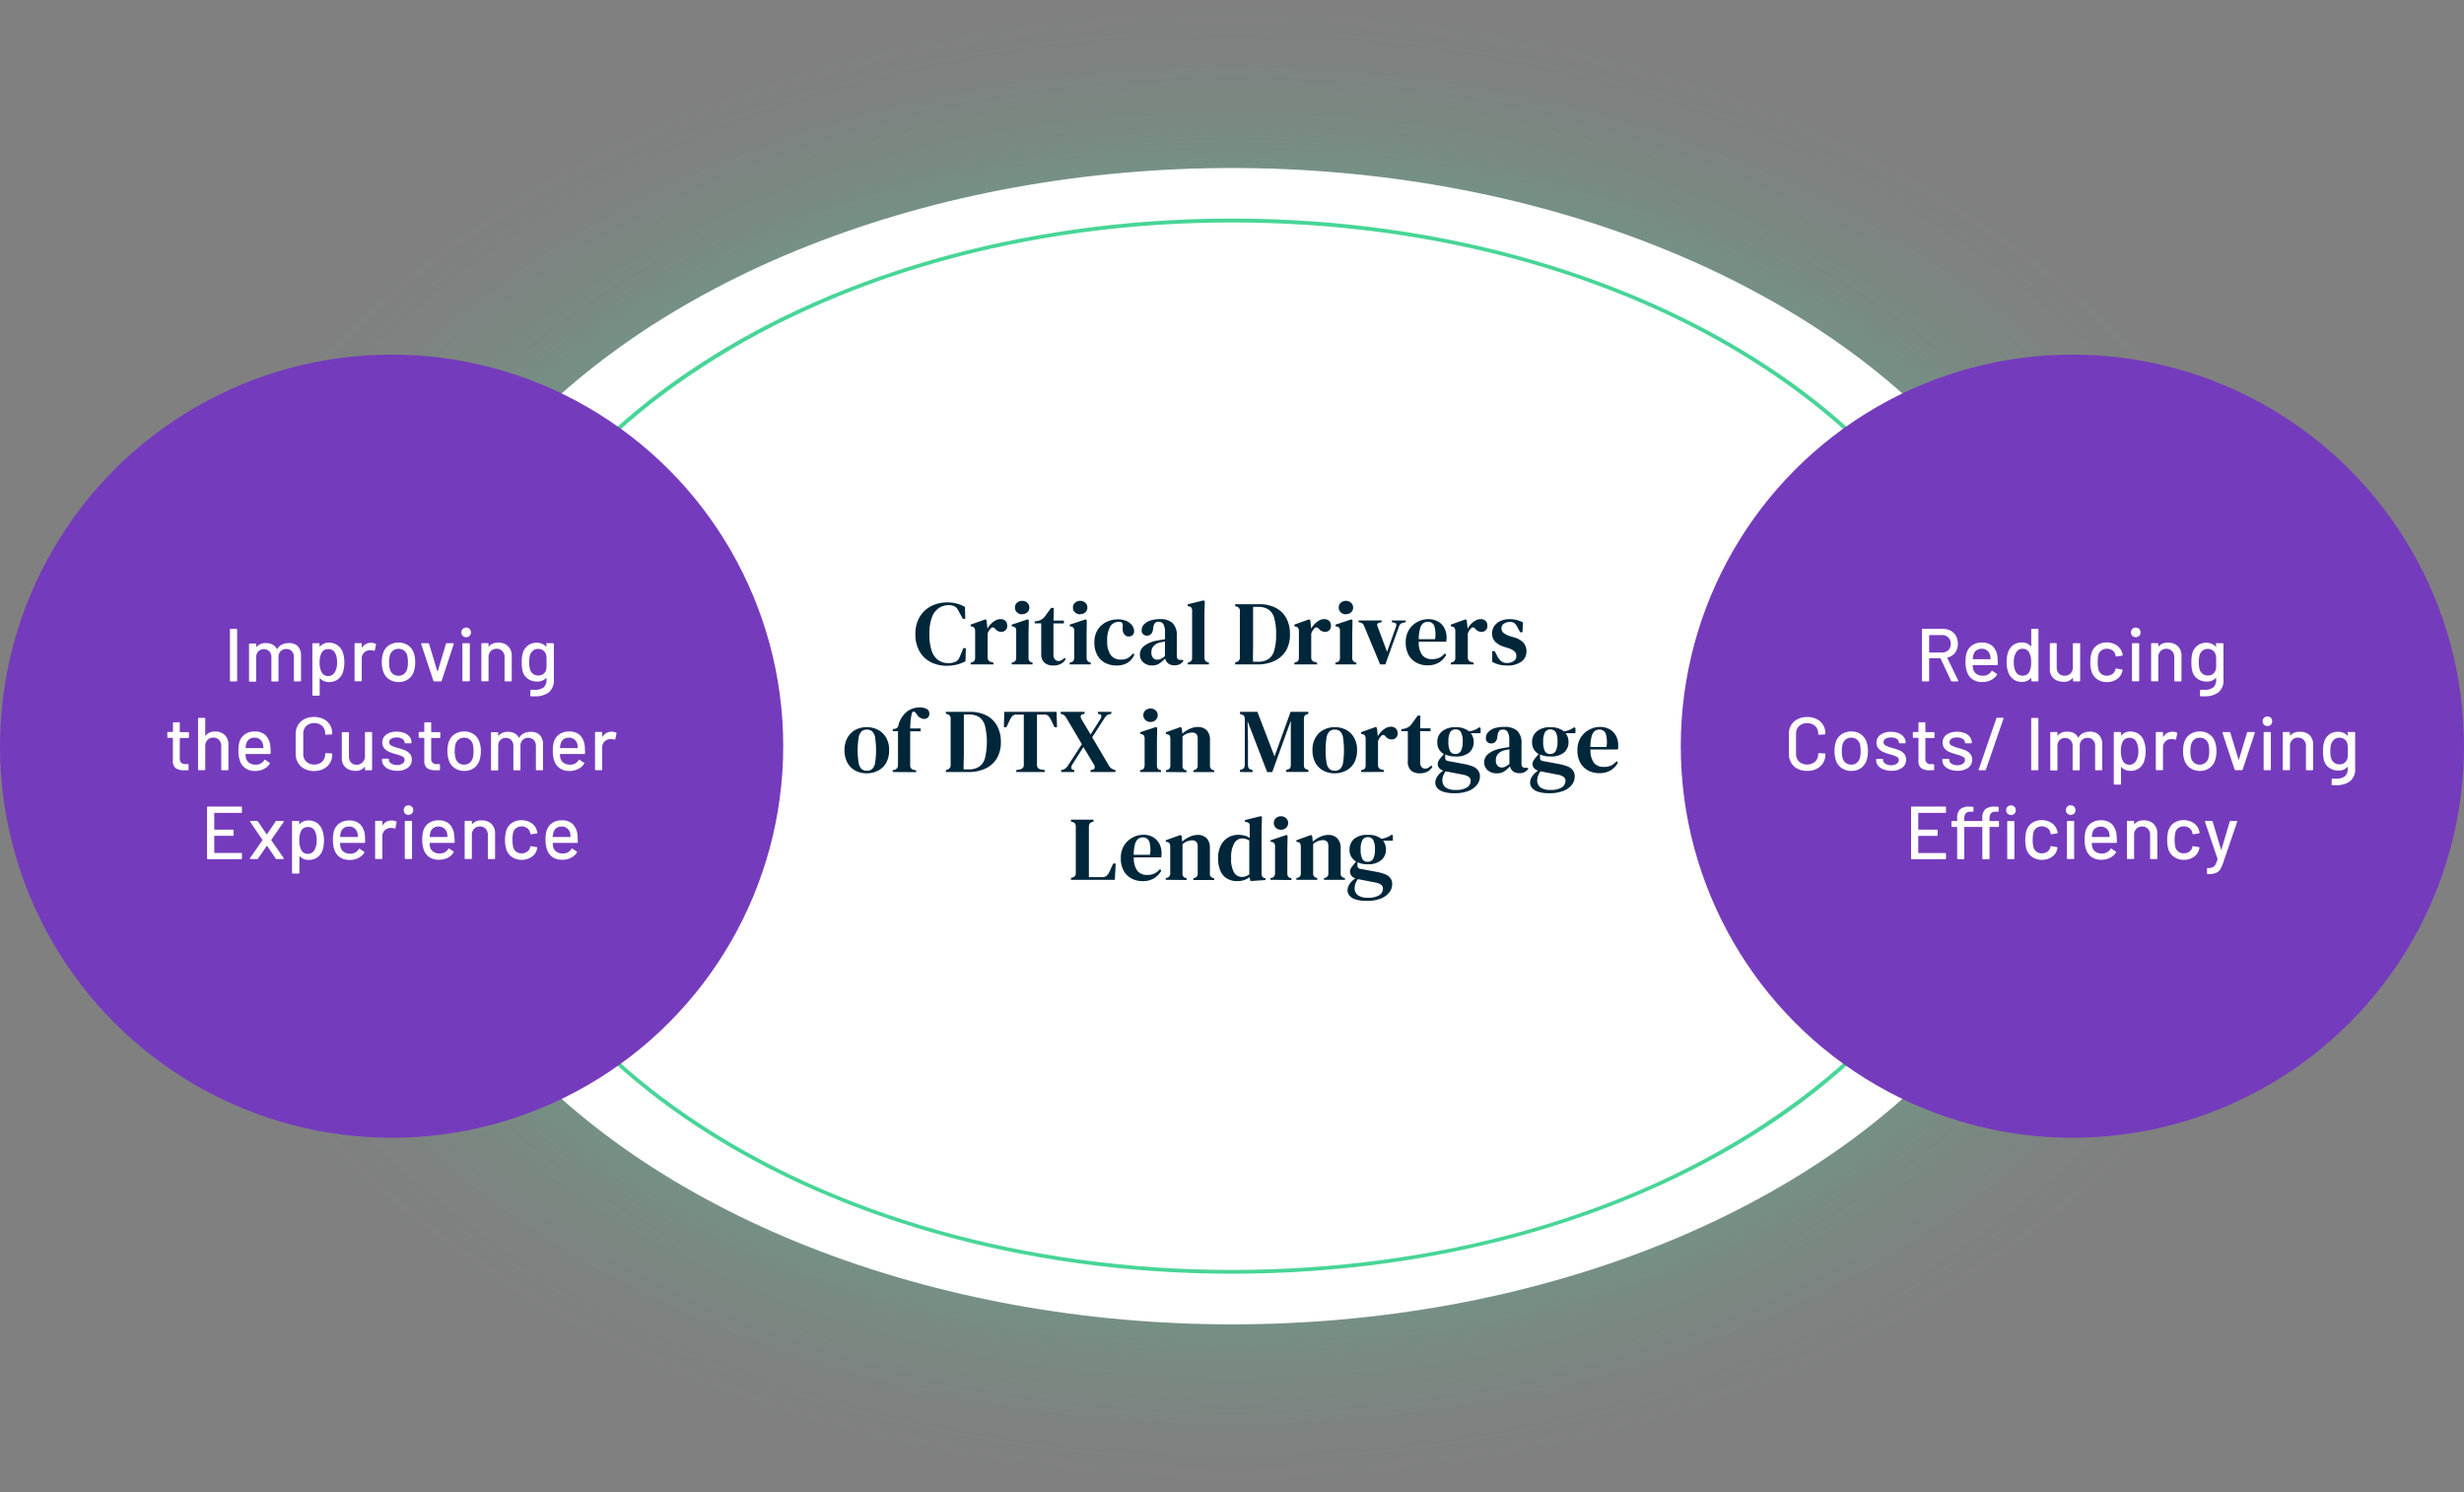 <?xml version="1.0" encoding="UTF-8"?> <svg xmlns="http://www.w3.org/2000/svg" xmlns:xlink="http://www.w3.org/1999/xlink" viewBox="0 0 630.39 381.86"><rect x="0" y="0" width="630.39" height="381.86" fill="#808080" stroke="none"/><defs><radialGradient id="radial-gradient" cx="315.2" cy="49" r="279.36" gradientTransform="translate(0 157.44) scale(1 0.68)" gradientUnits="userSpaceOnUse"><stop offset="0.32" stop-color="#48d597"></stop><stop offset="0.45" stop-color="#48d597" stop-opacity="0.73"></stop><stop offset="0.59" stop-color="#48d597" stop-opacity="0.47"></stop><stop offset="0.72" stop-color="#48d597" stop-opacity="0.27"></stop><stop offset="0.83" stop-color="#48d597" stop-opacity="0.12"></stop><stop offset="0.93" stop-color="#48d597" stop-opacity="0.03"></stop><stop offset="1" stop-color="#48d597" stop-opacity="0"></stop></radialGradient></defs><g id="Layer_2" data-name="Layer 2"><g id="Layer_1-2" data-name="Layer 1"><g><g><ellipse cx="315.2" cy="190.93" rx="279.36" ry="190.93" fill="url(#radial-gradient)"></ellipse><ellipse cx="315.2" cy="190.93" rx="216.45" ry="147.94" fill="#fff"></ellipse><g><ellipse cx="315.2" cy="190.93" rx="197.04" ry="134.51" fill="#fff"></ellipse><path d="M315.2,56.92c52.56,0,102,14,139.11,39.37,18,12.32,32.17,26.66,42.05,42.62,10.2,16.48,15.37,34,15.37,52s-5.17,35.54-15.37,52c-9.88,16-24,30.29-42.05,42.61C417.16,311,367.76,324.94,315.2,324.94s-102-14-139.12-39.37c-18-12.32-32.17-26.65-42.05-42.61-10.2-16.49-15.37-34-15.37-52s5.17-35.54,15.37-52c9.88-16,24-30.3,42.05-42.62C213.23,70.9,262.63,56.92,315.2,56.92m0-1c-109.1,0-197.54,60.45-197.54,135s88.44,135,197.54,135,197.53-60.44,197.53-135-88.44-135-197.53-135Z" fill="#48d597"></path></g></g><g><path d="M242.21,170.35a8.82,8.82,0,0,1-4.08-.93,7,7,0,0,1-2.88-2.75,8.69,8.69,0,0,1-1.06-4.42,9,9,0,0,1,.64-3.47,7.29,7.29,0,0,1,1.77-2.55,7.65,7.65,0,0,1,2.6-1.56,9.21,9.21,0,0,1,3.12-.53,9.18,9.18,0,0,1,4.54,1.14l.1,3.05h-.63l-1-1.83a5.18,5.18,0,0,0-.5-.84,1.52,1.52,0,0,0-.69-.54,3.07,3.07,0,0,0-1.37-.28,4.66,4.66,0,0,0-2.51.7,4.79,4.79,0,0,0-1.8,2.32,11.72,11.72,0,0,0-.68,4.41,12.44,12.44,0,0,0,.64,4.4,4.62,4.62,0,0,0,1.74,2.32,4.53,4.53,0,0,0,2.47.69,4.07,4.07,0,0,0,1-.1,4.52,4.52,0,0,0,.79-.25,1.53,1.53,0,0,0,.73-.55,3.75,3.75,0,0,0,.44-.82l.88-2.13h.63l-.09,3.36a9,9,0,0,1-2.21.86A11,11,0,0,1,242.21,170.35Z" fill="#00263a"></path><path d="M248.32,170v-.44l.35-.12a1,1,0,0,0,.64-.4,1.33,1.33,0,0,0,.17-.74v-6.83a1.6,1.6,0,0,0-.18-.78.89.89,0,0,0-.63-.36l-.35-.09v-.42l3.8-1.35.28.25.21,2v.17a5.13,5.13,0,0,1,.88-1.21,4.74,4.74,0,0,1,1.17-.91,2.47,2.47,0,0,1,1.25-.35,1.75,1.75,0,0,1,1.33.46,1.65,1.65,0,0,1,.44,1.19,1.46,1.46,0,0,1-1.51,1.61,2,2,0,0,1-1.61-.84l0,0a.82.82,0,0,0-.53-.31.67.67,0,0,0-.57.29,3.5,3.5,0,0,0-.43.55,4.51,4.51,0,0,0-.36.73v6.1a1.31,1.31,0,0,0,.19.74,1,1,0,0,0,.62.41l.7.21V170Z" fill="#00263a"></path><path d="M258.83,170v-.44l.35-.1a1,1,0,0,0,.63-.42,1.52,1.52,0,0,0,.18-.74v-5.63c0-.41,0-.83,0-1.27a1.38,1.38,0,0,0-.17-.73.94.94,0,0,0-.64-.36l-.33-.07v-.42l4.08-1.35.28.25-.07,3.31v6.29a1.39,1.39,0,0,0,.17.75,1.14,1.14,0,0,0,.62.42l.25.07V170Zm2.68-12.81a1.92,1.92,0,0,1-1.31-.49,1.63,1.63,0,0,1-.53-1.24,1.6,1.6,0,0,1,.53-1.24,1.91,1.91,0,0,1,1.31-.48,1.87,1.87,0,0,1,1.3.48,1.58,1.58,0,0,1,.54,1.24,1.61,1.61,0,0,1-.54,1.24A1.87,1.87,0,0,1,261.51,157.15Z" fill="#00263a"></path><path d="M269.48,170.28a3.34,3.34,0,0,1-2.27-.71,2.89,2.89,0,0,1-.82-2.31c0-.38,0-.73,0-1.06s0-.73,0-1.18V159.5h-1.66V159l.63-.1a2.91,2.91,0,0,0,1.16-.42,3.39,3.39,0,0,0,.87-.83l1.51-2.1h.7l-.07,3.24h2.66v.72h-2.68v7.94a1.89,1.89,0,0,0,.36,1.26,1.14,1.14,0,0,0,.9.42,1.6,1.6,0,0,0,.84-.22,4.24,4.24,0,0,0,.74-.6l.3.35a3,3,0,0,1-1.23,1.2A4,4,0,0,1,269.48,170.28Z" fill="#00263a"></path><path d="M273.67,170v-.44l.35-.1a1,1,0,0,0,.63-.42,1.64,1.64,0,0,0,.18-.74v-5.63c0-.41,0-.83,0-1.27a1.29,1.29,0,0,0-.18-.73.91.91,0,0,0-.64-.36l-.32-.07v-.42l4.07-1.35.28.25L278,162v6.29a1.39,1.39,0,0,0,.18.75,1.11,1.11,0,0,0,.61.42l.26.07V170Zm2.68-12.81a1.9,1.9,0,0,1-1.31-.49,1.61,1.61,0,0,1-.54-1.24,1.58,1.58,0,0,1,.54-1.24,2,2,0,0,1,2.61,0,1.58,1.58,0,0,1,.54,1.24,1.61,1.61,0,0,1-.54,1.24A1.89,1.89,0,0,1,276.35,157.15Z" fill="#00263a"></path><path d="M285.59,170.28a6.08,6.08,0,0,1-2.87-.68,5,5,0,0,1-2-2,6.44,6.44,0,0,1-.73-3.2,6,6,0,0,1,.81-3.21,5.42,5.42,0,0,1,2.18-2,6.4,6.4,0,0,1,3-.71,5.29,5.29,0,0,1,2.26.44,3.57,3.57,0,0,1,1.42,1.13,2.44,2.44,0,0,1,.49,1.46,1.32,1.32,0,0,1-.38,1,1.44,1.44,0,0,1-1,.35,1.34,1.34,0,0,1-1.06-.47,2.1,2.1,0,0,1-.48-1.19,5,5,0,0,1,0-.79,2.64,2.64,0,0,0,0-.63.83.83,0,0,0-.31-.53,1.12,1.12,0,0,0-.62-.14,2.54,2.54,0,0,0-2.25,1.17,7.13,7.13,0,0,0-.78,3.81,5.94,5.94,0,0,0,.86,3.47,3.07,3.07,0,0,0,2.68,1.21,3.49,3.49,0,0,0,1.77-.4,4.56,4.56,0,0,0,1.28-1.18l.37.28a4.36,4.36,0,0,1-1.78,2.13A5.35,5.35,0,0,1,285.59,170.28Z" fill="#00263a"></path><path d="M294.8,170.28a3.47,3.47,0,0,1-2.25-.75,2.68,2.68,0,0,1-.92-2.18,2.73,2.73,0,0,1,1.09-2.06,7.3,7.3,0,0,1,3.41-1.39c.26-.06.57-.12.92-.17s.7-.11,1-.18V161.9a4.31,4.31,0,0,0-.4-2.19,1.4,1.4,0,0,0-1.26-.61h-.07a1.12,1.12,0,0,0-.85.34,2.05,2.05,0,0,0-.41,1.11l-.06.3a2.13,2.13,0,0,1-.49,1.36,1.4,1.4,0,0,1-1.05.43,1.37,1.37,0,0,1-1-.36,1.21,1.21,0,0,1-.38-.94,2.17,2.17,0,0,1,.65-1.61,4.1,4.1,0,0,1,1.73-1,8.43,8.43,0,0,1,2.34-.32,4.52,4.52,0,0,1,3.17,1,4.23,4.23,0,0,1,1.1,3.26v5.19c0,.67.32,1,.95,1h.54l.23.25a3.13,3.13,0,0,1-.93.83,2.89,2.89,0,0,1-1.4.29,2.43,2.43,0,0,1-1.59-.48,2.19,2.19,0,0,1-.78-1.27,8.72,8.72,0,0,1-1.47,1.28A3.27,3.27,0,0,1,294.8,170.28Zm1.35-1.49a2,2,0,0,0,.89-.21,6.5,6.5,0,0,0,1-.7v-3.72c-.41.06-.82.14-1.24.23a3.25,3.25,0,0,0-1.62.86,2.33,2.33,0,0,0-.61,1.7,2,2,0,0,0,.43,1.39A1.44,1.44,0,0,0,296.15,168.79Z" fill="#00263a"></path><path d="M303.87,170v-.44l.35-.1a1.1,1.1,0,0,0,.77-1.16c0-.53,0-1.06,0-1.6s0-1.07,0-1.59v-8.86a1.32,1.32,0,0,0-.16-.73,1.05,1.05,0,0,0-.63-.36l-.35-.09v-.45l4.08-1,.3.21-.09,3.28v11.16a1.59,1.59,0,0,0,.19.75,1,1,0,0,0,.62.41l.33.1V170Z" fill="#00263a"></path><path d="M316,170v-.49l.47-.16a1.09,1.09,0,0,0,.74-1.17c0-.88,0-1.79,0-2.71v-6.35q0-1.35,0-2.7a1.1,1.1,0,0,0-.72-1.19l-.49-.14v-.49h6.13a9,9,0,0,1,4.21.91,6.45,6.45,0,0,1,2.73,2.62,8.43,8.43,0,0,1,.95,4.13,8,8,0,0,1-1,4.2,6.78,6.78,0,0,1-2.92,2.63,9.82,9.82,0,0,1-4.36.91Zm4.59-.68h1.19a4.94,4.94,0,0,0,2.69-.65,3.79,3.79,0,0,0,1.52-2.2,14.22,14.22,0,0,0,.49-4.18,14.05,14.05,0,0,0-.49-4.17,3.79,3.79,0,0,0-1.5-2.19,4.8,4.8,0,0,0-2.62-.65h-1.28c0,1.07,0,2.15,0,3.25V166C320.55,167.1,320.55,168.2,320.57,169.28Z" fill="#00263a"></path><path d="M331.15,170v-.44l.35-.12a1,1,0,0,0,.64-.4,1.33,1.33,0,0,0,.17-.74v-6.83a1.6,1.6,0,0,0-.18-.78.89.89,0,0,0-.63-.36l-.35-.09v-.42l3.8-1.35.28.25.21,2v.17a5.13,5.13,0,0,1,.88-1.21,4.74,4.74,0,0,1,1.17-.91,2.44,2.44,0,0,1,1.25-.35,1.75,1.75,0,0,1,1.33.46,1.65,1.65,0,0,1,.44,1.19,1.46,1.46,0,0,1-1.51,1.61,2,2,0,0,1-1.61-.84l-.05,0a.8.8,0,0,0-.52-.31.67.67,0,0,0-.57.29,3,3,0,0,0-.43.55,4.51,4.51,0,0,0-.36.73v6.1a1.4,1.4,0,0,0,.18.74,1.08,1.08,0,0,0,.63.41l.7.21V170Z" fill="#00263a"></path><path d="M341.66,170v-.44l.35-.1a1,1,0,0,0,.63-.42,1.52,1.52,0,0,0,.18-.74v-5.63c0-.41,0-.83,0-1.27a1.38,1.38,0,0,0-.17-.73.94.94,0,0,0-.64-.36l-.33-.07v-.42l4.08-1.35.27.25-.07,3.31v6.29a1.39,1.39,0,0,0,.18.75,1.14,1.14,0,0,0,.62.42l.25.07V170Zm2.68-12.81a1.92,1.92,0,0,1-1.31-.49,1.63,1.63,0,0,1-.53-1.24,1.6,1.6,0,0,1,.53-1.24,1.91,1.91,0,0,1,1.31-.48,1.88,1.88,0,0,1,1.3.48,1.58,1.58,0,0,1,.54,1.24,1.61,1.61,0,0,1-.54,1.24A1.89,1.89,0,0,1,344.34,157.15Z" fill="#00263a"></path><path d="M353.08,170l-4.1-9.86a1.31,1.31,0,0,0-.91-.83l-.49-.12v-.44h5.9v.44l-.61.14c-.5.12-.64.44-.44.95l2.44,6.5,2.29-6.45a1.37,1.37,0,0,0,.06-.64c0-.16-.19-.27-.46-.34l-.67-.16v-.44h3.54v.44l-.77.19a1.2,1.2,0,0,0-.91.84L354.43,170Z" fill="#00263a"></path><path d="M365.39,158.43a5,5,0,0,1,2.52.6,4.2,4.2,0,0,1,1.62,1.67,5.46,5.46,0,0,1,.54,3,2.09,2.09,0,0,1-.09.51h-7a5.39,5.39,0,0,0,.9,3.44,3.12,3.12,0,0,0,2.55,1,4.08,4.08,0,0,0,1.88-.38,4.66,4.66,0,0,0,1.33-1.09l.37.35a5,5,0,0,1-1.89,2,5.49,5.49,0,0,1-2.86.71,5.86,5.86,0,0,1-2.91-.7,4.89,4.89,0,0,1-2-2,6.61,6.61,0,0,1-.71-3.16,6,6,0,0,1,.83-3.23,5.58,5.58,0,0,1,2.14-2A5.79,5.79,0,0,1,365.39,158.43Zm-.11.67a1.84,1.84,0,0,0-1.18.39,2.48,2.48,0,0,0-.79,1.35,10.5,10.5,0,0,0-.34,2.71h4.17a7.31,7.31,0,0,0-.19-3.4A1.65,1.65,0,0,0,365.28,159.1Z" fill="#00263a"></path><path d="M371.17,170v-.44l.35-.12a1,1,0,0,0,.64-.4,1.33,1.33,0,0,0,.17-.74v-6.83a1.6,1.6,0,0,0-.18-.78.89.89,0,0,0-.63-.36l-.35-.09v-.42l3.8-1.35.28.25.21,2v.17a5.13,5.13,0,0,1,.88-1.21,4.74,4.74,0,0,1,1.17-.91,2.47,2.47,0,0,1,1.25-.35,1.75,1.75,0,0,1,1.33.46,1.65,1.65,0,0,1,.44,1.19,1.46,1.46,0,0,1-1.51,1.61,2,2,0,0,1-1.61-.84l0,0a.82.82,0,0,0-.53-.31.67.67,0,0,0-.57.29,3.5,3.5,0,0,0-.43.55,4.51,4.51,0,0,0-.36.73v6.1a1.31,1.31,0,0,0,.19.74,1,1,0,0,0,.62.41l.7.21V170Z" fill="#00263a"></path><path d="M385.48,170.28a7.8,7.8,0,0,1-2-.24,7.47,7.47,0,0,1-1.71-.69V166.6h.63l.69,1.33a3.6,3.6,0,0,0,1,1.28,2.37,2.37,0,0,0,1.45.42,2.88,2.88,0,0,0,1.75-.48,1.48,1.48,0,0,0,.65-1.29,1.59,1.59,0,0,0-.49-1.21,4.56,4.56,0,0,0-1.74-.86l-1-.33a4.93,4.93,0,0,1-2.18-1.27,3,3,0,0,1-.8-2.13,3.29,3.29,0,0,1,.54-1.83,3.57,3.57,0,0,1,1.56-1.31,5.67,5.67,0,0,1,2.49-.49,6.53,6.53,0,0,1,1.76.22,8,8,0,0,1,1.57.62l-.14,2.49h-.61l-.72-1.33a3.09,3.09,0,0,0-.75-1,2,2,0,0,0-1.18-.29,2.65,2.65,0,0,0-1.48.43,1.37,1.37,0,0,0-.64,1.2,1.46,1.46,0,0,0,.54,1.18,5.25,5.25,0,0,0,1.72.85l1,.3a5,5,0,0,1,2.42,1.42,3.26,3.26,0,0,1,.72,2.12,3.18,3.18,0,0,1-1.31,2.67A6,6,0,0,1,385.48,170.28Z" fill="#00263a"></path><path d="M221.77,197.87a6.07,6.07,0,0,1-3-.72,5.15,5.15,0,0,1-2-2.05,6.71,6.71,0,0,1-.71-3.17,6.33,6.33,0,0,1,.76-3.17,5.29,5.29,0,0,1,2-2,6.38,6.38,0,0,1,5.85,0,5.33,5.33,0,0,1,2.05,2,6.34,6.34,0,0,1,.75,3.18,6.66,6.66,0,0,1-.71,3.18,4.92,4.92,0,0,1-2,2A6.17,6.17,0,0,1,221.77,197.87Zm0-.66a2,2,0,0,0,1.37-.45,2.75,2.75,0,0,0,.75-1.59,21.59,21.59,0,0,0,0-6.42,2.79,2.79,0,0,0-.75-1.61,2,2,0,0,0-1.37-.45,2,2,0,0,0-1.35.45,2.91,2.91,0,0,0-.75,1.61,20.73,20.73,0,0,0,0,6.42,2.88,2.88,0,0,0,.75,1.59A2,2,0,0,0,221.77,197.21Z" fill="#00263a"></path><path d="M228.39,197.54v-.44l.35-.1a1.15,1.15,0,0,0,1-1.14c0-.54,0-1.08,0-1.61s0-1.07,0-1.6v-5.57h-1.33v-.51l.51-.09a1,1,0,0,0,.68-.34,1.73,1.73,0,0,0,.3-.76,6,6,0,0,1,.69-1.62,6.89,6.89,0,0,1,1-1.27,4.76,4.76,0,0,1,1.84-1.16,5.91,5.91,0,0,1,1.91-.33,3.81,3.81,0,0,1,1.66.36,1.26,1.26,0,0,1,.76,1.23,1.3,1.3,0,0,1-.36,1,1.42,1.42,0,0,1-1,.37,2.31,2.31,0,0,1-1.89-1.26l-.28-.33c-.18-.23-.37-.33-.55-.28a.6.6,0,0,0-.4.47,11.87,11.87,0,0,0-.29,1.74c-.07.67-.11,1.37-.13,2.1h2.68v.72h-2.68v5.57c0,.53,0,1,0,1.57s0,1.05,0,1.57a1.07,1.07,0,0,0,.93,1.15l.61.16v.44Z" fill="#00263a"></path><path d="M242,197.54v-.49l.46-.16a1.08,1.08,0,0,0,.75-1.17c0-.88,0-1.79,0-2.71v-6.35c0-.9,0-1.8,0-2.7a1.1,1.1,0,0,0-.72-1.19l-.49-.14v-.49h6.12a9.22,9.22,0,0,1,4.22.91,6.37,6.37,0,0,1,2.72,2.62,8.34,8.34,0,0,1,1,4.14,8,8,0,0,1-1,4.19,6.69,6.69,0,0,1-2.91,2.63,9.83,9.83,0,0,1-4.37.91Zm4.59-.67h1.18a4.92,4.92,0,0,0,2.69-.66,3.85,3.85,0,0,0,1.53-2.2,18,18,0,0,0,0-8.35,4,4,0,0,0-1.5-2.19,4.82,4.82,0,0,0-2.62-.65h-1.28c0,1.07,0,2.15,0,3.25v7.5Q246.51,195.24,246.54,196.87Z" fill="#00263a"></path><path d="M260,197.54v-.49l.93-.18a1.09,1.09,0,0,0,1-1.15V186.1c0-1.08,0-2.17,0-3.26h-1.84a1.42,1.42,0,0,0-1.1.4,5.33,5.33,0,0,0-.7,1.12l-.81,1.72h-.65l.11-3.94h13.37l.12,3.94h-.65l-.82-1.72a4.62,4.62,0,0,0-.7-1.12,1.4,1.4,0,0,0-1.09-.4h-1.87v12.88a1.08,1.08,0,0,0,1,1.15l1,.18v.49Z" fill="#00263a"></path><path d="M271.48,197.54v-.49l.42-.11a1.94,1.94,0,0,0,.8-.41,4.06,4.06,0,0,0,.59-.74l3.5-5.38-3.87-6.54a4.51,4.51,0,0,0-.49-.7,1.56,1.56,0,0,0-.67-.4l-.4-.14v-.49h6.13v.49l-.47.12c-.32.09-.5.26-.53.49a1.31,1.31,0,0,0,.23.84l2.3,3.86,2.43-3.84a2,2,0,0,0,.33-.87c0-.26-.14-.43-.5-.5l-.39-.1v-.49h3.44v.49l-.53.14a1.57,1.57,0,0,0-.76.39,3.54,3.54,0,0,0-.54.73l-3.08,4.75,4.22,7.15a2.49,2.49,0,0,0,.54.71,2.38,2.38,0,0,0,.74.41l.46.14v.49H279v-.49l.47-.09c.34-.08.54-.24.59-.49a1.25,1.25,0,0,0-.22-.89l-2.66-4.44-2.84,4.47a1.57,1.57,0,0,0-.27.88c0,.25.19.41.51.49l.27.07v.49Z" fill="#00263a"></path><path d="M291.67,197.54v-.44l.35-.1a1,1,0,0,0,.63-.41,1.72,1.72,0,0,0,.19-.75v-5.62c0-.42,0-.84,0-1.27a1.42,1.42,0,0,0-.17-.74.94.94,0,0,0-.64-.36l-.33-.07v-.42l4.08-1.35.28.26-.07,3.31v6.28a1.49,1.49,0,0,0,.17.75,1,1,0,0,0,.62.42l.26.07v.44Zm2.68-12.81a1.83,1.83,0,0,1-1.3-.49,1.69,1.69,0,0,1,0-2.48,2,2,0,0,1,2.6,0,1.69,1.69,0,0,1,0,2.48A1.83,1.83,0,0,1,294.35,184.73Z" fill="#00263a"></path><path d="M298.28,197.54v-.44l.37-.1a1.05,1.05,0,0,0,.77-1.14V189a1.78,1.78,0,0,0-.16-.75.86.86,0,0,0-.61-.37l-.37-.09v-.42l3.77-1.35.28.26.17,1.44a7.35,7.35,0,0,1,1.87-1.22,4.82,4.82,0,0,1,2-.48,3.16,3.16,0,0,1,2.36.84,3.52,3.52,0,0,1,.83,2.56v6.48a1.07,1.07,0,0,0,.84,1.14l.25.07v.44h-5.35v-.44l.35-.1a1.08,1.08,0,0,0,.77-1.14V189a1.71,1.71,0,0,0-.35-1.19,1.56,1.56,0,0,0-1.17-.37,3.8,3.8,0,0,0-2.37,1v7.5a1.07,1.07,0,0,0,.81,1.14l.23.07v.44Z" fill="#00263a"></path><path d="M317.24,197.54V197l.47-.14a1,1,0,0,0,.6-.46,1.76,1.76,0,0,0,.16-.82V184.08a2.31,2.31,0,0,0-.11-.76.93.93,0,0,0-.59-.45l-.53-.21v-.52h4.45l4.38,11.4,4.12-11.4h4.54v.52l-.37.11a1,1,0,0,0-.61.43,1.56,1.56,0,0,0-.16.76c0,.9,0,1.8,0,2.69V193c0,.9,0,1.8,0,2.68a1.83,1.83,0,0,0,.12.75.89.89,0,0,0,.56.42l.46.16v.51h-5.66V197l.51-.16a.86.86,0,0,0,.55-.44,2,2,0,0,0,.11-.73v-5l0-6.25-4.75,13.14h-1.3l-5-13,.09,5.31v5.78a2.05,2.05,0,0,0,.14.82.83.83,0,0,0,.58.42l.47.16v.51Z" fill="#00263a"></path><path d="M341.49,197.87a6.11,6.11,0,0,1-3-.72,5.06,5.06,0,0,1-2-2.05,6.71,6.71,0,0,1-.71-3.17,6.23,6.23,0,0,1,.76-3.17,5.16,5.16,0,0,1,2.05-2,6.36,6.36,0,0,1,5.84,0,5.26,5.26,0,0,1,2,2,6.24,6.24,0,0,1,.76,3.18,6.78,6.78,0,0,1-.71,3.18,5,5,0,0,1-2,2A6.22,6.22,0,0,1,341.49,197.87Zm0-.66a2,2,0,0,0,1.36-.45,2.82,2.82,0,0,0,.76-1.59,22.52,22.52,0,0,0,0-6.42,2.85,2.85,0,0,0-.76-1.61,2,2,0,0,0-1.36-.45,2,2,0,0,0-1.35.45,2.92,2.92,0,0,0-.76,1.61,21.59,21.59,0,0,0,0,6.42,2.88,2.88,0,0,0,.76,1.59A2,2,0,0,0,341.49,197.21Z" fill="#00263a"></path><path d="M348.22,197.54v-.44l.35-.12a1,1,0,0,0,.64-.39,1.39,1.39,0,0,0,.18-.75V189a1.64,1.64,0,0,0-.19-.78.93.93,0,0,0-.63-.37l-.35-.09v-.42L352,186l.28.26.21,2v.16a5.66,5.66,0,0,1,.88-1.21,5,5,0,0,1,1.17-.91,2.61,2.61,0,0,1,1.26-.35,1.73,1.73,0,0,1,1.32.47,1.63,1.63,0,0,1,.45,1.19,1.52,1.52,0,0,1-.45,1.19,1.48,1.48,0,0,1-1.07.41,2,2,0,0,1-1.61-.84l0,0a.84.84,0,0,0-.53-.32.69.69,0,0,0-.57.29,3.5,3.5,0,0,0-.43.55,5,5,0,0,0-.36.73v6.11a1.28,1.28,0,0,0,.19.73,1,1,0,0,0,.63.41l.7.21v.44Z" fill="#00263a"></path><path d="M363.28,197.87a3.39,3.39,0,0,1-2.27-.71,2.93,2.93,0,0,1-.83-2.32c0-.37,0-.73,0-1.06s0-.73,0-1.18v-5.52h-1.66v-.51l.63-.09a3.2,3.2,0,0,0,1.15-.42,3.3,3.3,0,0,0,.88-.84l1.51-2.1h.7l-.07,3.24H366v.72h-2.67V195a1.88,1.88,0,0,0,.36,1.25,1.13,1.13,0,0,0,.89.42,1.6,1.6,0,0,0,.84-.22,3.87,3.87,0,0,0,.75-.59l.3.35a3.22,3.22,0,0,1-1.23,1.2A4.15,4.15,0,0,1,363.28,197.87Z" fill="#00263a"></path><path d="M372.37,193.56a6.2,6.2,0,0,1-2.63-.51v.83a.78.78,0,0,0,.7.84l4.15.77a14.47,14.47,0,0,1,2.09.57,3.31,3.31,0,0,1,1.42,1,2.46,2.46,0,0,1,.52,1.66,3.4,3.4,0,0,1-.74,2.09,5.17,5.17,0,0,1-2.16,1.56,9.54,9.54,0,0,1-3.58.59,9.18,9.18,0,0,1-2.92-.38,3.35,3.35,0,0,1-1.55-1,2.13,2.13,0,0,1-.47-1.31,2.92,2.92,0,0,1,.57-1.67,5,5,0,0,1,1.48-1.4c-.94-.36-1.42-.92-1.42-1.7a1.64,1.64,0,0,1,.21-.82,5.45,5.45,0,0,1,.51-.74l.84-1a3.29,3.29,0,0,1-1.67-3.05,3.47,3.47,0,0,1,1.2-2.75,5.08,5.08,0,0,1,3.45-1.05,5.24,5.24,0,0,1,3.5,1.05,6.85,6.85,0,0,0,1.4-.37,5.08,5.08,0,0,0,1.21-.7l.32.23v1.31h-2.51a3.51,3.51,0,0,1,.74,2.28,3.42,3.42,0,0,1-1.2,2.7A5.09,5.09,0,0,1,372.37,193.56Zm-3.35,6a2.28,2.28,0,0,0,.82,1.92,4.15,4.15,0,0,0,2.58.64,5.19,5.19,0,0,0,2.9-.64,2,2,0,0,0,.94-1.69,1.2,1.2,0,0,0-.47-1,3.8,3.8,0,0,0-1.6-.59l-4.17-.81-.18,0a4.4,4.4,0,0,0-.59,1.07A3.37,3.37,0,0,0,369,199.57Zm3.31-6.64a1.54,1.54,0,0,0,1.43-.76,4.93,4.93,0,0,0,.45-2.43,4.73,4.73,0,0,0-.44-2.38,1.49,1.49,0,0,0-1.37-.72,1.53,1.53,0,0,0-1.39.73,4.84,4.84,0,0,0-.45,2.41,5.16,5.16,0,0,0,.42,2.42A1.45,1.45,0,0,0,372.33,192.93Z" fill="#00263a"></path><path d="M382.89,197.87a3.44,3.44,0,0,1-2.25-.76,2.63,2.63,0,0,1-.92-2.18,2.73,2.73,0,0,1,1.08-2.06,7.2,7.2,0,0,1,3.41-1.38c.27-.07.57-.12.92-.18l1-.17v-1.66a4.25,4.25,0,0,0-.4-2.19,1.38,1.38,0,0,0-1.25-.6h-.07a1.11,1.11,0,0,0-.85.33,2,2,0,0,0-.41,1.11l-.07.3a2.19,2.19,0,0,1-.49,1.37,1.43,1.43,0,0,1-1.05.43,1.33,1.33,0,0,1-1-.36,1.24,1.24,0,0,1-.39-1,2.19,2.19,0,0,1,.65-1.6,4,4,0,0,1,1.74-1A8,8,0,0,1,385,186a4.58,4.58,0,0,1,3.17,1,4.25,4.25,0,0,1,1.09,3.26v5.2c0,.67.32,1,1,1h.53l.24.26a3.14,3.14,0,0,1-.94.82,2.74,2.74,0,0,1-1.39.29,2.54,2.54,0,0,1-1.6-.47,2.22,2.22,0,0,1-.78-1.27,9.73,9.73,0,0,1-1.47,1.28A3.34,3.34,0,0,1,382.89,197.87Zm1.35-1.49a1.93,1.93,0,0,0,.88-.21,7.25,7.25,0,0,0,1.05-.7v-3.73c-.4.06-.81.14-1.23.23a3.26,3.26,0,0,0-1.62.87,2.31,2.31,0,0,0-.62,1.7,1.92,1.92,0,0,0,.43,1.38A1.48,1.48,0,0,0,384.24,196.38Z" fill="#00263a"></path><path d="M396.63,193.56a6.2,6.2,0,0,1-2.63-.51v.83a.77.77,0,0,0,.7.84l4.14.77a14.63,14.63,0,0,1,2.1.57,3.31,3.31,0,0,1,1.42,1,2.51,2.51,0,0,1,.51,1.66,3.39,3.39,0,0,1-.73,2.09,5.14,5.14,0,0,1-2.17,1.56,9.45,9.45,0,0,1-3.57.59,9.14,9.14,0,0,1-2.92-.38,3.3,3.3,0,0,1-1.55-1,2.13,2.13,0,0,1-.47-1.31,2.92,2.92,0,0,1,.57-1.67,4.84,4.84,0,0,1,1.48-1.4c-.95-.36-1.42-.92-1.42-1.7a1.64,1.64,0,0,1,.21-.82,5.45,5.45,0,0,1,.51-.74l.84-1a3.28,3.28,0,0,1-1.68-3.05,3.47,3.47,0,0,1,1.2-2.75,5.09,5.09,0,0,1,3.46-1.05,5.26,5.26,0,0,1,3.5,1.05,6.75,6.75,0,0,0,1.39-.37,4.71,4.71,0,0,0,1.21-.7l.33.23v1.31h-2.52a3.52,3.52,0,0,1,.75,2.28,3.42,3.42,0,0,1-1.2,2.7A5.09,5.09,0,0,1,396.63,193.56Zm-3.35,6a2.31,2.31,0,0,0,.81,1.92,4.2,4.2,0,0,0,2.59.64,5.22,5.22,0,0,0,2.9-.64,2,2,0,0,0,.94-1.69,1.21,1.21,0,0,0-.48-1,3.74,3.74,0,0,0-1.59-.59l-4.17-.81-.19,0a4.74,4.74,0,0,0-.58,1.07A3.37,3.37,0,0,0,393.28,199.57Zm3.3-6.64a1.55,1.55,0,0,0,1.44-.76,4.93,4.93,0,0,0,.45-2.43,4.84,4.84,0,0,0-.44-2.38,1.68,1.68,0,0,0-2.76,0,4.83,4.83,0,0,0-.46,2.41,5.29,5.29,0,0,0,.42,2.42A1.45,1.45,0,0,0,396.58,192.93Z" fill="#00263a"></path><path d="M409.29,186a4.9,4.9,0,0,1,2.52.61,4.17,4.17,0,0,1,1.62,1.66,5.08,5.08,0,0,1,.57,2.44,5.17,5.17,0,0,1,0,.57,2,2,0,0,1-.09.5h-7a5.47,5.47,0,0,0,.9,3.45,3.15,3.15,0,0,0,2.55,1,4,4,0,0,0,1.88-.38,4.65,4.65,0,0,0,1.33-1.08l.37.35a5.1,5.1,0,0,1-1.89,2,5.54,5.54,0,0,1-2.86.71,6,6,0,0,1-2.91-.7,5,5,0,0,1-2-2,6.57,6.57,0,0,1-.71-3.15,6,6,0,0,1,.83-3.24,5.73,5.73,0,0,1,2.14-2A5.79,5.79,0,0,1,409.29,186Zm-.11.68a1.85,1.85,0,0,0-1.18.38,2.63,2.63,0,0,0-.79,1.35,10.59,10.59,0,0,0-.34,2.72H411a7.36,7.36,0,0,0-.19-3.41A1.65,1.65,0,0,0,409.18,186.69Z" fill="#00263a"></path><path d="M274,225.12v-.48l.46-.14a1.06,1.06,0,0,0,.63-.43,1.75,1.75,0,0,0,.14-.76V211.52a1.63,1.63,0,0,0-.14-.73,1,1,0,0,0-.61-.43l-.48-.14v-.49h5.77v.49l-.44.14a1,1,0,0,0-.59.44,1.64,1.64,0,0,0-.16.77v12.86H282a1.64,1.64,0,0,0,1.19-.4,3.94,3.94,0,0,0,.74-1.14l.86-1.93h.66l-.24,4.16Z" fill="#00263a"></path><path d="M292.47,213.59a5,5,0,0,1,2.51.61,4.13,4.13,0,0,1,1.62,1.67,5,5,0,0,1,.57,2.43c0,.2,0,.39,0,.57a3.44,3.44,0,0,1-.09.5h-7a5.53,5.53,0,0,0,.9,3.45,3.12,3.12,0,0,0,2.55,1.05,4,4,0,0,0,1.89-.39,4.59,4.59,0,0,0,1.33-1.08l.37.35a5.13,5.13,0,0,1-1.9,2,5.53,5.53,0,0,1-2.85.71,5.8,5.8,0,0,1-2.91-.7,4.83,4.83,0,0,1-2-2,6.5,6.5,0,0,1-.71-3.16,6,6,0,0,1,.82-3.24,5.85,5.85,0,0,1,4.91-2.75Zm-.12.68a1.88,1.88,0,0,0-1.18.39,2.61,2.61,0,0,0-.79,1.35,11.39,11.39,0,0,0-.34,2.71h4.17a7.48,7.48,0,0,0-.18-3.4A1.67,1.67,0,0,0,292.35,214.27Z" fill="#00263a"></path><path d="M298.25,225.12v-.44l.37-.09a1.07,1.07,0,0,0,.77-1.14v-6.87a1.82,1.82,0,0,0-.17-.76.78.78,0,0,0-.6-.36l-.37-.09V215l3.77-1.36.28.26.16,1.45a7.44,7.44,0,0,1,1.88-1.23,4.81,4.81,0,0,1,2-.48,3.17,3.17,0,0,1,2.37.84,3.54,3.54,0,0,1,.83,2.57v6.47a1.05,1.05,0,0,0,.83,1.14l.26.07v.44H305.3v-.44l.35-.09a1.08,1.08,0,0,0,.77-1.14v-6.92a1.73,1.73,0,0,0-.35-1.19,1.52,1.52,0,0,0-1.16-.37,3.82,3.82,0,0,0-2.38,1v7.5a1.05,1.05,0,0,0,.82,1.14l.23.07v.44Z" fill="#00263a"></path><path d="M316.45,225.45a4.85,4.85,0,0,1-2.47-.62,4.11,4.11,0,0,1-1.71-1.91,7.66,7.66,0,0,1-.62-3.29,7.09,7.09,0,0,1,.7-3.34,4.88,4.88,0,0,1,1.86-2,5,5,0,0,1,2.57-.68,6.49,6.49,0,0,1,1.6.2,4,4,0,0,1,1.35.6v-3a1.29,1.29,0,0,0-.15-.71,1,1,0,0,0-.61-.34l-.47-.09v-.44l4.05-1,.31.21-.1,3.29v11.2a1.5,1.5,0,0,0,.17.74.86.86,0,0,0,.58.4l.25.07v.44l-3.86.26-.21-1a4.68,4.68,0,0,1-1.45.77A5.38,5.38,0,0,1,316.45,225.45Zm1.28-1.07a3.16,3.16,0,0,0,1.89-.65v-8.67a3.55,3.55,0,0,0-1.87-.53,2.33,2.33,0,0,0-1.95,1.2,7,7,0,0,0-.82,3.85,6.71,6.71,0,0,0,.77,3.73A2.34,2.34,0,0,0,317.73,224.38Z" fill="#00263a"></path><path d="M325.05,225.12v-.44l.35-.09a1,1,0,0,0,.63-.42,1.69,1.69,0,0,0,.18-.75V217.8c0-.41,0-.84,0-1.27a1.27,1.27,0,0,0-.18-.73.91.91,0,0,0-.64-.36l-.32-.07V215l4.07-1.36.28.26-.07,3.31v6.29a1.33,1.33,0,0,0,.18.74,1,1,0,0,0,.61.42l.26.07v.44Zm2.68-12.81a1.89,1.89,0,0,1-1.31-.48,1.73,1.73,0,0,1,0-2.49,2,2,0,0,1,2.61,0,1.71,1.71,0,0,1,0,2.49A1.88,1.88,0,0,1,327.73,212.31Z" fill="#00263a"></path><path d="M331.66,225.12v-.44l.37-.09a1.07,1.07,0,0,0,.77-1.14v-6.87a1.82,1.82,0,0,0-.17-.76.78.78,0,0,0-.6-.36l-.37-.09V215l3.77-1.36.28.26.16,1.45a7.44,7.44,0,0,1,1.88-1.23,4.81,4.81,0,0,1,2-.48,3.17,3.17,0,0,1,2.37.84A3.54,3.54,0,0,1,343,217v6.47a1.05,1.05,0,0,0,.83,1.14l.26.07v.44h-5.36v-.44l.35-.09a1.08,1.08,0,0,0,.77-1.14v-6.92a1.73,1.73,0,0,0-.35-1.19,1.52,1.52,0,0,0-1.16-.37,3.82,3.82,0,0,0-2.38,1v7.5a1.05,1.05,0,0,0,.82,1.14l.23.07v.44Z" fill="#00263a"></path><path d="M349.92,221.14a6.2,6.2,0,0,1-2.63-.51v.84a.78.78,0,0,0,.7.84l4.15.77a12.29,12.29,0,0,1,2.09.57,3.21,3.21,0,0,1,1.42.95,2.49,2.49,0,0,1,.52,1.67,3.37,3.37,0,0,1-.74,2.08,5,5,0,0,1-2.16,1.56,9.33,9.33,0,0,1-3.58.6,8.83,8.83,0,0,1-2.92-.39,3.2,3.2,0,0,1-1.55-1,2.1,2.1,0,0,1-.47-1.3,3,3,0,0,1,.57-1.68,4.84,4.84,0,0,1,1.48-1.4,1.82,1.82,0,0,1-1.42-1.7,1.63,1.63,0,0,1,.21-.81,5.53,5.53,0,0,1,.51-.75l.84-1.05a3.27,3.27,0,0,1-1.67-3.05,3.51,3.51,0,0,1,1.19-2.75,5.11,5.11,0,0,1,3.46-1,5.26,5.26,0,0,1,3.5,1,6.41,6.41,0,0,0,1.4-.37,4.76,4.76,0,0,0,1.21-.7l.32.23v1.31h-2.51a3.57,3.57,0,0,1,.74,2.28,3.42,3.42,0,0,1-1.2,2.7A5.09,5.09,0,0,1,349.92,221.14Zm-3.35,6a2.29,2.29,0,0,0,.81,1.92,4.2,4.2,0,0,0,2.59.64,5.22,5.22,0,0,0,2.9-.64,1.94,1.94,0,0,0,.94-1.69,1.24,1.24,0,0,0-.47-1,3.81,3.81,0,0,0-1.6-.58l-4.17-.82-.19,0a4.54,4.54,0,0,0-.58,1.07A3.32,3.32,0,0,0,346.57,227.15Zm3.31-6.64a1.55,1.55,0,0,0,1.43-.75,5,5,0,0,0,.45-2.44,4.69,4.69,0,0,0-.44-2.37,1.48,1.48,0,0,0-1.37-.73,1.53,1.53,0,0,0-1.39.74,4.82,4.82,0,0,0-.45,2.41,5.11,5.11,0,0,0,.42,2.41A1.43,1.43,0,0,0,349.88,220.51Z" fill="#00263a"></path></g><circle cx="530.2" cy="190.93" r="100.19" fill="#753bbd"></circle><g><path d="M499.15,174.21l-2.69-5.74a.07.07,0,0,0-.07-.05h-2.77c-.05,0-.07,0-.07.07v5.67c0,.13-.07.19-.2.19H491.9c-.13,0-.2-.06-.2-.19V161.1c0-.13.07-.19.2-.19h5.16a4.11,4.11,0,0,1,2,.48,3.37,3.37,0,0,1,1.36,1.34,4.08,4.08,0,0,1,.48,2,3.66,3.66,0,0,1-.7,2.28,3.41,3.41,0,0,1-2,1.25s-.06.06,0,.1l2.78,5.76a.15.15,0,0,1,0,.09c0,.09,0,.14-.15.14h-1.52A.22.22,0,0,1,499.15,174.21Zm-5.6-11.63v4.3c0,.05,0,.08.07.08h3.21a2.19,2.19,0,0,0,1.63-.61,2.13,2.13,0,0,0,.62-1.6,2.13,2.13,0,0,0-2.25-2.25h-3.21C493.57,162.5,493.55,162.53,493.55,162.58Z" fill="#fff"></path><path d="M511.11,170a.17.17,0,0,1-.19.19h-6.13c-.05,0-.07,0-.07.08a3.28,3.28,0,0,0,.11,1,2.06,2.06,0,0,0,.86,1.2,2.81,2.81,0,0,0,1.62.43,2.49,2.49,0,0,0,2.19-1.17c.06-.13.14-.15.25-.06l1.09.73a.18.18,0,0,1,.06.25,3.69,3.69,0,0,1-1.53,1.36,4.78,4.78,0,0,1-2.23.5,4.31,4.31,0,0,1-2.37-.61,3.73,3.73,0,0,1-1.44-1.75,7.4,7.4,0,0,1-.46-2.74,8.25,8.25,0,0,1,.21-2.14,3.68,3.68,0,0,1,1.39-2.09,4.11,4.11,0,0,1,2.51-.77,4,4,0,0,1,2.9,1,4.68,4.68,0,0,1,1.17,2.85A16.3,16.3,0,0,1,511.11,170Zm-5.49-3.58a2,2,0,0,0-.73,1.1,4.29,4.29,0,0,0-.17,1.08s0,.08.07.08h4.4a.07.07,0,0,0,.08-.08,6.1,6.1,0,0,0-.12-.94A2.12,2.12,0,0,0,507,166,2.2,2.2,0,0,0,505.62,166.43Z" fill="#fff"></path><path d="M519.87,160.91h1.46a.17.17,0,0,1,.19.19v13.06a.17.17,0,0,1-.19.19h-1.46a.17.17,0,0,1-.19-.19v-.64a.05.05,0,0,0,0-.05s0,0-.07,0a2.81,2.81,0,0,1-1,.74,2.88,2.88,0,0,1-1.24.27,3.69,3.69,0,0,1-2.3-.68,3.84,3.84,0,0,1-1.33-1.93,7.16,7.16,0,0,1-.37-2.46,8,8,0,0,1,.31-2.32,4,4,0,0,1,1.32-2,3.8,3.8,0,0,1,2.37-.71,3.05,3.05,0,0,1,1.23.26,3,3,0,0,1,1,.74s0,0,.07,0a.06.06,0,0,0,0-.06V161.1A.17.17,0,0,1,519.87,160.91Zm-.23,8.54a5,5,0,0,0-.48-2.45,1.77,1.77,0,0,0-1.63-1,1.85,1.85,0,0,0-1.71.92,4.62,4.62,0,0,0-.61,2.53,5.19,5.19,0,0,0,.47,2.38,1.9,1.9,0,0,0,1.83,1.06,1.85,1.85,0,0,0,1.69-1A5.24,5.24,0,0,0,519.64,169.45Z" fill="#fff"></path><path d="M530.53,164.58H532a.17.17,0,0,1,.19.19v9.39a.17.17,0,0,1-.19.19h-1.44c-.13,0-.2-.06-.2-.19v-.71s0,0,0,0a.06.06,0,0,0-.07,0,2.73,2.73,0,0,1-2.36,1,4.17,4.17,0,0,1-1.74-.36,2.94,2.94,0,0,1-1.76-2.8v-6.55c0-.13.07-.19.2-.19H526a.17.17,0,0,1,.19.19v6a2.18,2.18,0,0,0,.53,1.57,1.88,1.88,0,0,0,1.48.58,2,2,0,0,0,1.54-.59,2.12,2.12,0,0,0,.57-1.56v-6C530.33,164.64,530.4,164.58,530.53,164.58Z" fill="#fff"></path><path d="M536.5,173.76a3.63,3.63,0,0,1-1.42-2,7.48,7.48,0,0,1-.29-2.33,8.13,8.13,0,0,1,.29-2.32,3.62,3.62,0,0,1,1.43-2,4.25,4.25,0,0,1,2.48-.73,4.44,4.44,0,0,1,2.52.73,3.38,3.38,0,0,1,1.4,1.85,2.23,2.23,0,0,1,.15.63.19.19,0,0,1-.17.19l-1.44.21h0c-.09,0-.15-.05-.19-.17l-.06-.31a1.85,1.85,0,0,0-.75-1.09A2.35,2.35,0,0,0,539,166a2.27,2.27,0,0,0-1.4.44,2,2,0,0,0-.75,1.17,8.08,8.08,0,0,0-.17,1.82,8,8,0,0,0,.17,1.81,2.16,2.16,0,0,0,.76,1.21,2.22,2.22,0,0,0,1.39.44,2.4,2.4,0,0,0,1.45-.44,1.86,1.86,0,0,0,.76-1.15s0,0,0,0a0,0,0,0,1,0-.05v-.08a.16.16,0,0,1,.21-.11l1.44.23q.15,0,.15.15v.08a1.27,1.27,0,0,1-.09.42,3.28,3.28,0,0,1-1.4,1.88,4.43,4.43,0,0,1-2.52.71A4.12,4.12,0,0,1,536.5,173.76Z" fill="#fff"></path><path d="M545.53,162.7a1.29,1.29,0,0,1,0-1.77,1.28,1.28,0,0,1,1.76,0,1.29,1.29,0,0,1,0,1.77,1.31,1.31,0,0,1-1.76,0Zm-.08,11.44v-9.37a.17.17,0,0,1,.19-.19h1.46a.17.17,0,0,1,.19.19v9.37a.17.17,0,0,1-.19.19h-1.46A.17.17,0,0,1,545.45,174.14Z" fill="#fff"></path><path d="M557.19,165.35a3.35,3.35,0,0,1,.92,2.47v6.34a.17.17,0,0,1-.19.19h-1.46a.17.17,0,0,1-.19-.19v-6a2.21,2.21,0,0,0-.56-1.56,1.94,1.94,0,0,0-1.48-.59,2,2,0,0,0-1.48.59,2.14,2.14,0,0,0-.57,1.54v6a.17.17,0,0,1-.19.19h-1.46a.17.17,0,0,1-.19-.19v-9.39a.17.17,0,0,1,.19-.19H552a.17.17,0,0,1,.19.19v.69a.06.06,0,0,0,0,.06s0,0,0,0a2.88,2.88,0,0,1,2.43-1.06A3.43,3.43,0,0,1,557.19,165.35Z" fill="#fff"></path><path d="M567.2,164.58h1.46a.17.17,0,0,1,.19.19v9.08a3.89,3.89,0,0,1-1.31,3.32,5.66,5.66,0,0,1-3.52,1c-.21,0-.53,0-1,0a.19.19,0,0,1-.2-.21l.06-1.32a.18.18,0,0,1,.06-.14.16.16,0,0,1,.15,0c.18,0,.44,0,.79,0a3.71,3.71,0,0,0,2.36-.6,2.53,2.53,0,0,0,.73-2.05v-.34a.06.06,0,0,0,0-.06s0,0-.07,0a2.91,2.91,0,0,1-2.36.94,4.08,4.08,0,0,1-2.25-.65,3.32,3.32,0,0,1-1.39-1.92,8.57,8.57,0,0,1-.25-2.35,8.17,8.17,0,0,1,.28-2.45,3.7,3.7,0,0,1,1.3-1.86,3.59,3.59,0,0,1,2.2-.7,3.22,3.22,0,0,1,2.47,1s.05,0,.07,0,0,0,0,0v-.59A.17.17,0,0,1,567.2,164.58Zm-.22,6c0-.23,0-.62,0-1.15s0-.92,0-1.15a4.28,4.28,0,0,0-.1-.64,2.08,2.08,0,0,0-.7-1.16,2.22,2.22,0,0,0-2.68,0,2.45,2.45,0,0,0-.77,1.16,8.15,8.15,0,0,0,0,3.59,2.18,2.18,0,0,0,.76,1.16,2.13,2.13,0,0,0,1.37.45,2,2,0,0,0,1.37-.45,2.07,2.07,0,0,0,.69-1.16C566.93,171,567,170.8,567,170.57Z" fill="#fff"></path><path d="M459.89,196.71a3.92,3.92,0,0,1-1.65-1.55,4.57,4.57,0,0,1-.58-2.32v-5a4.38,4.38,0,0,1,.58-2.29,4,4,0,0,1,1.65-1.54,5.23,5.23,0,0,1,2.45-.55,5.44,5.44,0,0,1,2.44.53,4,4,0,0,1,1.64,1.49,4.19,4.19,0,0,1,.59,2.23h0a.21.21,0,0,1-.06.16.2.2,0,0,1-.14.06l-1.46.07c-.12,0-.19-.06-.19-.17v-.06a2.61,2.61,0,0,0-.77-2,3.22,3.22,0,0,0-4.11,0,2.62,2.62,0,0,0-.78,2v5.11a2.62,2.62,0,0,0,.78,2,3.19,3.19,0,0,0,4.11,0,2.61,2.61,0,0,0,.77-2v0c0-.11.07-.17.19-.17l1.46.07a.18.18,0,0,1,.2.2,4.22,4.22,0,0,1-.59,2.23,4,4,0,0,1-1.64,1.51,5.31,5.31,0,0,1-2.44.54A5.23,5.23,0,0,1,459.89,196.71Z" fill="#fff"></path><path d="M471.17,196.52a3.79,3.79,0,0,1-1.48-2,7.38,7.38,0,0,1-.34-2.34,7.25,7.25,0,0,1,.32-2.3,3.83,3.83,0,0,1,1.48-2,4.37,4.37,0,0,1,2.52-.72,4.11,4.11,0,0,1,2.41.72,4,4,0,0,1,1.47,2,6.92,6.92,0,0,1,.34,2.3,7.34,7.34,0,0,1-.34,2.36,3.86,3.86,0,0,1-1.46,2,4.18,4.18,0,0,1-2.44.72A4.28,4.28,0,0,1,471.17,196.52Zm3.82-1.31a2.35,2.35,0,0,0,.83-1.22,6.54,6.54,0,0,0,.21-1.8,7.43,7.43,0,0,0-.19-1.79,2.39,2.39,0,0,0-.83-1.22,2.31,2.31,0,0,0-1.4-.43,2.23,2.23,0,0,0-1.36.43,2.39,2.39,0,0,0-.83,1.22,6.22,6.22,0,0,0-.21,1.79,6.34,6.34,0,0,0,.21,1.8,2.22,2.22,0,0,0,.82,1.22,2.3,2.3,0,0,0,1.41.44A2.16,2.16,0,0,0,475,195.21Z" fill="#fff"></path><path d="M481.84,196.85a3.08,3.08,0,0,1-1.36-.95,2.07,2.07,0,0,1-.48-1.33v-.21c0-.13.07-.19.2-.19h1.38a.17.17,0,0,1,.19.19v.1a1.15,1.15,0,0,0,.58.94,2.67,2.67,0,0,0,1.49.4,2.37,2.37,0,0,0,1.4-.38,1.11,1.11,0,0,0,.54-.95.88.88,0,0,0-.5-.83,7.8,7.8,0,0,0-1.61-.59,14.3,14.3,0,0,1-1.83-.62,3.35,3.35,0,0,1-1.25-.9,2.23,2.23,0,0,1-.51-1.51,2.41,2.41,0,0,1,1-2,4.31,4.31,0,0,1,2.68-.76,5,5,0,0,1,2,.35,3.08,3.08,0,0,1,1.32,1,2.34,2.34,0,0,1,.46,1.42V190a.17.17,0,0,1-.19.19H486a.17.17,0,0,1-.19-.19V190a1.09,1.09,0,0,0-.55-.93,2.57,2.57,0,0,0-1.48-.37,2.68,2.68,0,0,0-1.38.32,1,1,0,0,0-.52.89.92.92,0,0,0,.5.84,7.92,7.92,0,0,0,1.65.61,18.24,18.24,0,0,1,1.85.61,3.38,3.38,0,0,1,1.26.88,2.24,2.24,0,0,1,.51,1.53,2.45,2.45,0,0,1-1,2.07,4.5,4.5,0,0,1-2.74.77A5.44,5.44,0,0,1,481.84,196.85Z" fill="#fff"></path><path d="M494.74,188.83h-2.08c-.05,0-.07,0-.07.08V194a1.29,1.29,0,0,0,1.49,1.52h.56a.17.17,0,0,1,.19.19v1.19a.17.17,0,0,1-.19.19c-.41,0-.7,0-.88,0a3.78,3.78,0,0,1-2.2-.52,2.27,2.27,0,0,1-.74-1.95v-5.74a.07.07,0,0,0-.08-.08h-1.17a.17.17,0,0,1-.19-.19V187.5a.17.17,0,0,1,.19-.19h1.17c.05,0,.08,0,.08-.07V185a.17.17,0,0,1,.19-.19h1.38c.13,0,.2.06.2.19v2.27s0,.07.07.07h2.08a.17.17,0,0,1,.19.19v1.14A.17.17,0,0,1,494.74,188.83Z" fill="#fff"></path><path d="M498.76,196.85a3.11,3.11,0,0,1-1.35-.95,2.07,2.07,0,0,1-.48-1.33v-.21a.17.17,0,0,1,.19-.19h1.38c.13,0,.2.06.2.19v.1a1.15,1.15,0,0,0,.58.94,2.64,2.64,0,0,0,1.49.4,2.39,2.39,0,0,0,1.4-.38,1.11,1.11,0,0,0,.54-.95.89.89,0,0,0-.5-.83,7.8,7.8,0,0,0-1.61-.59,15.07,15.07,0,0,1-1.84-.62,3.31,3.31,0,0,1-1.24-.9A2.23,2.23,0,0,1,497,190a2.41,2.41,0,0,1,1-2,4.35,4.35,0,0,1,2.68-.76,5,5,0,0,1,2,.35,3.08,3.08,0,0,1,1.32,1,2.41,2.41,0,0,1,.46,1.42V190a.17.17,0,0,1-.19.19H502.9a.17.17,0,0,1-.19-.19V190a1.09,1.09,0,0,0-.55-.93,2.59,2.59,0,0,0-1.49-.37,2.65,2.65,0,0,0-1.37.32,1,1,0,0,0-.53.89.91.91,0,0,0,.51.84,8,8,0,0,0,1.64.61,18.53,18.53,0,0,1,1.86.61,3.27,3.27,0,0,1,1.25.88,2.2,2.2,0,0,1,.52,1.53,2.44,2.44,0,0,1-1,2.07,4.44,4.44,0,0,1-2.73.77A5.53,5.53,0,0,1,498.76,196.85Z" fill="#fff"></path><path d="M506.24,196.87l4.51-13.07a.23.23,0,0,1,.23-.15h1.44c.14,0,.2.07.16.21l-4.51,13.07a.23.23,0,0,1-.24.15H506.4C506.25,197.08,506.2,197,506.24,196.87Z" fill="#fff"></path><path d="M519.66,196.89v-13a.17.17,0,0,1,.19-.19h1.46a.17.17,0,0,1,.19.19v13a.17.17,0,0,1-.19.19h-1.46A.17.17,0,0,1,519.66,196.89Z" fill="#fff"></path><path d="M537,188.05a3.35,3.35,0,0,1,.84,2.43v6.41a.17.17,0,0,1-.19.19h-1.44a.17.17,0,0,1-.19-.19v-6a2.15,2.15,0,0,0-.53-1.52,1.82,1.82,0,0,0-1.41-.57,2,2,0,0,0-1.44.56,2,2,0,0,0-.56,1.5v6.06a.17.17,0,0,1-.19.19h-1.44a.17.17,0,0,1-.19-.19v-6a2.15,2.15,0,0,0-.53-1.52,1.82,1.82,0,0,0-1.41-.57,1.85,1.85,0,0,0-1.41.56,2.1,2.1,0,0,0-.53,1.5v6.06a.17.17,0,0,1-.19.19h-1.46a.17.17,0,0,1-.19-.19V187.5a.17.17,0,0,1,.19-.19h1.46a.17.17,0,0,1,.19.19v.66a.05.05,0,0,0,0,.05s0,0,.07,0a3,3,0,0,1,2.45-1,3.5,3.5,0,0,1,1.68.37,2.61,2.61,0,0,1,1.07,1.11q.06.08.12,0a2.9,2.9,0,0,1,1.21-1.12,3.9,3.9,0,0,1,1.68-.36A3.08,3.08,0,0,1,537,188.05Z" fill="#fff"></path><path d="M548.93,192.23a7.62,7.62,0,0,1-.31,2.32,3.55,3.55,0,0,1-3.69,2.69,3.05,3.05,0,0,1-1.23-.26,2.84,2.84,0,0,1-1-.74s-.05,0-.07,0a.06.06,0,0,0,0,.06v4.28a.17.17,0,0,1-.19.19h-1.46a.17.17,0,0,1-.19-.19V187.5a.17.17,0,0,1,.19-.19h1.46a.17.17,0,0,1,.19.19v.64a.09.09,0,0,0,0,.06s0,0,.07,0a3,3,0,0,1,1-.75,2.88,2.88,0,0,1,1.24-.27,3.76,3.76,0,0,1,2.3.68,3.84,3.84,0,0,1,1.33,1.93A7.24,7.24,0,0,1,548.93,192.23Zm-1.86,0a5.05,5.05,0,0,0-.48-2.38,1.91,1.91,0,0,0-1.83-1.06,1.85,1.85,0,0,0-1.69,1,5,5,0,0,0-.46,2.42,5,5,0,0,0,.5,2.46,1.78,1.78,0,0,0,1.63,1,1.85,1.85,0,0,0,1.71-.93A4.51,4.51,0,0,0,547.07,192.19Z" fill="#fff"></path><path d="M556.93,187.47c.09,0,.13.11.1.23l-.31,1.44c0,.11-.09.15-.23.11a2,2,0,0,0-.77-.13l-.26,0a2.12,2.12,0,0,0-1.49.62,2.07,2.07,0,0,0-.59,1.53v5.6a.17.17,0,0,1-.19.19h-1.46a.17.17,0,0,1-.19-.19V187.5a.17.17,0,0,1,.19-.19h1.46a.17.17,0,0,1,.19.19v1s0,.06,0,.07,0,0,.05,0a2.68,2.68,0,0,1,2.36-1.34A2.39,2.39,0,0,1,556.93,187.47Z" fill="#fff"></path><path d="M560.34,196.52a3.74,3.74,0,0,1-1.48-2,7.38,7.38,0,0,1-.34-2.34,7,7,0,0,1,.32-2.3,3.78,3.78,0,0,1,1.48-2,4.34,4.34,0,0,1,2.51-.72,4.06,4.06,0,0,1,2.41.72,3.9,3.9,0,0,1,1.47,2,6.91,6.91,0,0,1,.35,2.3,7.33,7.33,0,0,1-.35,2.36,3.76,3.76,0,0,1-1.46,2,4.15,4.15,0,0,1-2.43.72A4.28,4.28,0,0,1,560.34,196.52Zm3.82-1.31A2.41,2.41,0,0,0,565,194a6.54,6.54,0,0,0,.21-1.8,6.91,6.91,0,0,0-.2-1.79,2.37,2.37,0,0,0-.82-1.22,2.33,2.33,0,0,0-1.4-.43,2.28,2.28,0,0,0-1.37.43,2.37,2.37,0,0,0-.82,1.22,6.22,6.22,0,0,0-.21,1.79,6.34,6.34,0,0,0,.21,1.8,2.21,2.21,0,0,0,.81,1.22,2.33,2.33,0,0,0,1.42.44A2.16,2.16,0,0,0,564.16,195.21Z" fill="#fff"></path><path d="M571.72,196.93l-3.13-9.41,0-.07c0-.09.06-.14.17-.14h1.62a.23.23,0,0,1,.23.16l2.11,6.95a.07.07,0,0,0,0,0,.07.07,0,0,0,.06,0l2.1-6.95a.21.21,0,0,1,.23-.16l1.61,0q.21,0,.15.21l-3.11,9.39a.22.22,0,0,1-.23.15H572A.22.22,0,0,1,571.72,196.93Z" fill="#fff"></path><path d="M579.21,185.43a1.31,1.31,0,0,1,0-1.76,1.29,1.29,0,0,1,1.77,0,1.31,1.31,0,0,1,0,1.76,1.29,1.29,0,0,1-1.77,0Zm-.08,11.44V187.5a.18.18,0,0,1,.2-.19h1.46a.17.17,0,0,1,.19.19v9.37a.18.18,0,0,1-.19.2h-1.46A.18.18,0,0,1,579.13,196.87Z" fill="#fff"></path><path d="M590.87,188.09a3.3,3.3,0,0,1,.92,2.47v6.33a.17.17,0,0,1-.19.19h-1.46a.17.17,0,0,1-.19-.19v-6a2.13,2.13,0,0,0-.56-1.55,1.91,1.91,0,0,0-1.47-.6,1.94,1.94,0,0,0-1.48.6,2.08,2.08,0,0,0-.58,1.53v6a.17.17,0,0,1-.19.19h-1.46a.17.17,0,0,1-.19-.19V187.5a.17.17,0,0,1,.19-.19h1.46a.17.17,0,0,1,.19.19v.7a.05.05,0,0,0,0,.05s0,0,.05,0a2.91,2.91,0,0,1,2.44-1A3.36,3.36,0,0,1,590.87,188.09Z" fill="#fff"></path><path d="M600.88,187.31h1.46a.18.18,0,0,1,.2.19v9.09a3.91,3.91,0,0,1-1.32,3.32,5.72,5.72,0,0,1-3.52,1l-1,0a.19.19,0,0,1-.19-.21l.05-1.33a.18.18,0,0,1,.06-.13.16.16,0,0,1,.15,0l.79,0a3.63,3.63,0,0,0,2.36-.61,2.5,2.5,0,0,0,.73-2v-.35a.09.09,0,0,0,0-.06s0,0-.06,0a2.94,2.94,0,0,1-2.36.94,4,4,0,0,1-2.26-.65,3.3,3.3,0,0,1-1.39-1.92,8.44,8.44,0,0,1-.25-2.34,7.92,7.92,0,0,1,.29-2.46,3.6,3.6,0,0,1,1.29-1.85,3.55,3.55,0,0,1,2.2-.7,3.24,3.24,0,0,1,2.48,1l.06,0a0,0,0,0,0,0-.05v-.6A.17.17,0,0,1,600.88,187.31Zm-.22,6c0-.23,0-.61,0-1.15s0-.92,0-1.14a4.28,4.28,0,0,0-.1-.64,2,2,0,0,0-.69-1.17,2.24,2.24,0,0,0-2.69,0,2.51,2.51,0,0,0-.77,1.17,5.52,5.52,0,0,0-.21,1.78,5.62,5.62,0,0,0,.19,1.81,2.18,2.18,0,0,0,.76,1.16,2.15,2.15,0,0,0,1.37.45,2,2,0,0,0,2.06-1.61A6.62,6.62,0,0,0,600.66,193.3Z" fill="#fff"></path><path d="M497.66,208h-6.81a.07.07,0,0,0-.08.08v4.13a.07.07,0,0,0,.08.08h4.68a.17.17,0,0,1,.19.19v1.21a.17.17,0,0,1-.19.19h-4.68c-.05,0-.08,0-.08.08v4.22a.07.07,0,0,0,.08.08h6.81c.13,0,.2.06.2.19v1.21c0,.13-.07.19-.2.19h-8.54a.17.17,0,0,1-.19-.19V206.57a.17.17,0,0,1,.19-.19h8.54a.18.18,0,0,1,.2.19v1.21C497.86,207.91,497.79,208,497.66,208Z" fill="#fff"></path><path d="M509,210c0,.05,0,.08.07.08h2.16a.17.17,0,0,1,.19.19v1.13a.17.17,0,0,1-.19.19h-2.16c-.05,0-.07,0-.07.08v8a.17.17,0,0,1-.19.19h-1.46a.17.17,0,0,1-.19-.19v-8a.07.07,0,0,0-.08-.08h-4.46c-.05,0-.07,0-.07.08v8a.17.17,0,0,1-.19.19h-1.45a.17.17,0,0,1-.19-.19v-8s0-.08-.07-.08h-1.19c-.13,0-.2-.06-.2-.19v-1.13c0-.13.07-.19.2-.19h1.19s.07,0,.07-.08v-.65a3.05,3.05,0,0,1,.76-2.29,3.62,3.62,0,0,1,2.6-.65h.62a.17.17,0,0,1,.19.19v.91a.17.17,0,0,1-.19.19h-.62a1.47,1.47,0,0,0-1.21.45,2.27,2.27,0,0,0-.32,1.33V210c0,.05,0,.08.07.08h4.46a.07.07,0,0,0,.08-.08v-.65a3,3,0,0,1,.75-2.29,3.66,3.66,0,0,1,2.62-.65h.62a.17.17,0,0,1,.19.19v.91a.17.17,0,0,1-.19.19h-.62a1.48,1.48,0,0,0-1.21.45,2.27,2.27,0,0,0-.32,1.33Zm4.61-1.8a1.18,1.18,0,0,1-.35-.89,1.16,1.16,0,0,1,.35-.89,1.22,1.22,0,0,1,.88-.34,1.19,1.19,0,0,1,.88.35,1.21,1.21,0,0,1,.35.88,1.18,1.18,0,0,1-.36.89,1.21,1.21,0,0,1-.87.34A1.18,1.18,0,0,1,513.62,208.17Zm-.08,11.44v-9.37a.17.17,0,0,1,.19-.19h1.46a.17.17,0,0,1,.19.19v9.37a.17.17,0,0,1-.19.19h-1.46A.17.17,0,0,1,513.54,219.61Z" fill="#fff"></path><path d="M519.86,219.23a3.69,3.69,0,0,1-1.43-2,7.76,7.76,0,0,1-.28-2.32,8.55,8.55,0,0,1,.28-2.33,3.69,3.69,0,0,1,1.44-2,4.25,4.25,0,0,1,2.48-.73,4.44,4.44,0,0,1,2.52.73,3.38,3.38,0,0,1,1.4,1.85,2.63,2.63,0,0,1,.15.63.19.19,0,0,1-.17.19l-1.44.21h0c-.09,0-.15-.05-.19-.17l-.06-.31a1.85,1.85,0,0,0-.75-1.09,2.37,2.37,0,0,0-1.44-.44,2.25,2.25,0,0,0-1.4.44,2,2,0,0,0-.75,1.17,8.08,8.08,0,0,0-.17,1.82,8,8,0,0,0,.17,1.81,2.16,2.16,0,0,0,.76,1.21,2.22,2.22,0,0,0,1.39.44,2.4,2.4,0,0,0,1.45-.44,1.91,1.91,0,0,0,.76-1.15s0,0,0,0a0,0,0,0,1,0-.05v-.08a.16.16,0,0,1,.21-.11l1.44.23c.1,0,.15.08.15.15V217a1.22,1.22,0,0,1-.09.42,3.28,3.28,0,0,1-1.4,1.88,4.43,4.43,0,0,1-2.52.71A4.12,4.12,0,0,1,519.86,219.23Z" fill="#fff"></path><path d="M528.89,208.17a1.29,1.29,0,0,1,0-1.77,1.28,1.28,0,0,1,1.76,0,1.29,1.29,0,0,1,0,1.77,1.31,1.31,0,0,1-1.76,0Zm-.08,11.44v-9.37a.17.17,0,0,1,.19-.19h1.46a.17.17,0,0,1,.19.19v9.37a.17.17,0,0,1-.19.19H529A.17.17,0,0,1,528.81,219.61Z" fill="#fff"></path><path d="M541.57,215.48a.17.17,0,0,1-.19.19h-6.12c-.06,0-.08,0-.08.08a3.58,3.58,0,0,0,.11,1,2.06,2.06,0,0,0,.86,1.2,2.83,2.83,0,0,0,1.62.43,2.46,2.46,0,0,0,2.19-1.17c.06-.13.15-.15.25-.06l1.09.73a.18.18,0,0,1,.06.25,3.69,3.69,0,0,1-1.53,1.36,4.76,4.76,0,0,1-2.23.5,4.27,4.27,0,0,1-2.36-.61,3.73,3.73,0,0,1-1.44-1.75,7.2,7.2,0,0,1-.46-2.74,8.25,8.25,0,0,1,.21-2.14,3.67,3.67,0,0,1,1.38-2.09,4.11,4.11,0,0,1,2.51-.77,3.93,3.93,0,0,1,2.9,1,4.68,4.68,0,0,1,1.17,2.85A14.1,14.1,0,0,1,541.57,215.48Zm-5.49-3.58a2,2,0,0,0-.73,1.1,4.29,4.29,0,0,0-.17,1.08s0,.08.08.08h4.39a.07.07,0,0,0,.08-.08,5.06,5.06,0,0,0-.12-.94,2.16,2.16,0,0,0-.75-1.2,2.46,2.46,0,0,0-2.78,0Z" fill="#fff"></path><path d="M551,210.83a3.31,3.31,0,0,1,.92,2.46v6.34a.17.17,0,0,1-.19.19h-1.46a.17.17,0,0,1-.19-.19v-6a2.21,2.21,0,0,0-.56-1.56,1.94,1.94,0,0,0-1.48-.59,2,2,0,0,0-1.48.59,2.14,2.14,0,0,0-.57,1.54v6a.17.17,0,0,1-.19.19h-1.46a.17.17,0,0,1-.19-.19v-9.39a.17.17,0,0,1,.19-.19h1.46a.17.17,0,0,1,.19.19v.69a.06.06,0,0,0,0,.06s0,0,0,0a2.91,2.91,0,0,1,2.43-1.06A3.39,3.39,0,0,1,551,210.83Z" fill="#fff"></path><path d="M556.17,219.23a3.69,3.69,0,0,1-1.43-2,7.76,7.76,0,0,1-.28-2.32,8.55,8.55,0,0,1,.28-2.33,3.72,3.72,0,0,1,1.43-2,4.3,4.3,0,0,1,2.49-.73,4.44,4.44,0,0,1,2.52.73,3.38,3.38,0,0,1,1.4,1.85,2.63,2.63,0,0,1,.15.63.19.19,0,0,1-.17.19l-1.44.21h0c-.09,0-.15-.05-.19-.17l-.06-.31a1.85,1.85,0,0,0-.75-1.09,2.37,2.37,0,0,0-1.44-.44,2.25,2.25,0,0,0-1.4.44,2,2,0,0,0-.75,1.17,8.08,8.08,0,0,0-.17,1.82,8,8,0,0,0,.17,1.81,2.16,2.16,0,0,0,.76,1.21,2.22,2.22,0,0,0,1.39.44,2.4,2.4,0,0,0,1.45-.44,1.91,1.91,0,0,0,.76-1.15s0,0,0,0a0,0,0,0,1,0-.05v-.08a.16.16,0,0,1,.21-.11l1.44.23c.1,0,.15.08.15.15V217a1.22,1.22,0,0,1-.09.42,3.28,3.28,0,0,1-1.4,1.88,4.43,4.43,0,0,1-2.52.71A4.12,4.12,0,0,1,556.17,219.23Z" fill="#fff"></path><path d="M564.64,223.45v-1.13c0-.13.06-.2.19-.2h0a3.52,3.52,0,0,0,1.21-.19,1.49,1.49,0,0,0,.73-.64,6.1,6.1,0,0,0,.56-1.41s0,0,0-.12l-3.21-9.5,0-.08c0-.09.06-.13.17-.13h1.56a.23.23,0,0,1,.23.15l2.17,7.24a.05.05,0,0,0,.06,0,.05.05,0,0,0,0,0l2.15-7.24a.23.23,0,0,1,.23-.15h1.52q.21,0,.15.21l-3.49,10.23a8.32,8.32,0,0,1-.88,2,2.41,2.41,0,0,1-1.16.91,5.76,5.76,0,0,1-2,.27h-.14C564.68,223.64,564.64,223.58,564.64,223.45Z" fill="#fff"></path></g><circle cx="100.19" cy="190.93" r="100.19" fill="#753bbd"></circle><g><path d="M58.83,174.16V161.1a.17.17,0,0,1,.19-.19h1.46a.17.17,0,0,1,.19.19v13.06a.17.17,0,0,1-.19.19H59A.17.17,0,0,1,58.83,174.16Z" fill="#fff"></path><path d="M76.17,165.32a3.35,3.35,0,0,1,.84,2.43v6.41a.17.17,0,0,1-.19.19H75.38a.17.17,0,0,1-.19-.19v-6a2.17,2.17,0,0,0-.53-1.53,1.87,1.87,0,0,0-1.41-.56,1.94,1.94,0,0,0-1.44.55,2,2,0,0,0-.56,1.5v6.07a.17.17,0,0,1-.19.19H69.62a.17.17,0,0,1-.19-.19v-6a2.17,2.17,0,0,0-.53-1.53,2.07,2.07,0,0,0-2.82,0,2.07,2.07,0,0,0-.53,1.5v6.07a.17.17,0,0,1-.19.19H63.9a.17.17,0,0,1-.19-.19v-9.39a.17.17,0,0,1,.19-.19h1.46a.17.17,0,0,1,.19.19v.65a.06.06,0,0,0,0,.06s0,0,.06,0a3,3,0,0,1,2.46-1,3.46,3.46,0,0,1,1.67.38,2.66,2.66,0,0,1,1.08,1.1c0,.05.07.05.11,0a2.89,2.89,0,0,1,1.22-1.11,3.9,3.9,0,0,1,1.68-.37A3.1,3.1,0,0,1,76.17,165.32Z" fill="#fff"></path><path d="M88.09,169.49a8,8,0,0,1-.3,2.33,3.82,3.82,0,0,1-1.33,2,3.76,3.76,0,0,1-2.36.7,3.09,3.09,0,0,1-1.24-.25,2.93,2.93,0,0,1-1-.74s0,0-.07,0a.05.05,0,0,0,0,0v4.29a.17.17,0,0,1-.19.19H80.11a.17.17,0,0,1-.19-.19V164.77a.17.17,0,0,1,.19-.19h1.46a.17.17,0,0,1,.19.19v.63a.06.06,0,0,0,0,.06s0,0,.07,0a3,3,0,0,1,1-.75,2.93,2.93,0,0,1,1.25-.27,3.72,3.72,0,0,1,2.3.69A3.86,3.86,0,0,1,87.73,167,7.49,7.49,0,0,1,88.09,169.49Zm-1.86,0a5.13,5.13,0,0,0-.48-2.39,1.91,1.91,0,0,0-1.82-1,1.83,1.83,0,0,0-1.69,1,5.07,5.07,0,0,0-.46,2.42,4.81,4.81,0,0,0,.5,2.46,1.77,1.77,0,0,0,1.63,1,1.86,1.86,0,0,0,1.71-.92A4.53,4.53,0,0,0,86.23,169.46Z" fill="#fff"></path><path d="M96.1,164.73a.19.19,0,0,1,.1.23l-.31,1.44c0,.12-.09.16-.23.12a2,2,0,0,0-.77-.14l-.27,0a2.21,2.21,0,0,0-1.49.63,2.06,2.06,0,0,0-.58,1.52v5.61a.17.17,0,0,1-.19.19H90.9a.17.17,0,0,1-.19-.19v-9.39a.17.17,0,0,1,.19-.19h1.46a.17.17,0,0,1,.19.19v1s0,.06,0,.07,0,0,0,0A2.66,2.66,0,0,1,95,164.48,2.52,2.52,0,0,1,96.1,164.73Z" fill="#fff"></path><path d="M99.51,173.78a3.72,3.72,0,0,1-1.48-2,7.38,7.38,0,0,1-.35-2.34,7.06,7.06,0,0,1,.33-2.31,3.77,3.77,0,0,1,1.48-2,4.41,4.41,0,0,1,2.51-.72,4.16,4.16,0,0,1,2.41.72,3.9,3.9,0,0,1,1.47,2,7,7,0,0,1,.35,2.31,7.37,7.37,0,0,1-.35,2.36,3.78,3.78,0,0,1-1.46,2,4.16,4.16,0,0,1-2.44.72A4.27,4.27,0,0,1,99.51,173.78Zm3.82-1.3a2.37,2.37,0,0,0,.82-1.22,6.64,6.64,0,0,0,.21-1.8,6.9,6.9,0,0,0-.19-1.79,2.39,2.39,0,0,0-.82-1.22,2.27,2.27,0,0,0-1.41-.43,2.21,2.21,0,0,0-1.36.43,2.33,2.33,0,0,0-.82,1.22,6.13,6.13,0,0,0-.22,1.79,6.3,6.3,0,0,0,.22,1.8,2.24,2.24,0,0,0,.81,1.22,2.29,2.29,0,0,0,1.41.43A2.18,2.18,0,0,0,103.33,172.48Z" fill="#fff"></path><path d="M110.88,174.2l-3.12-9.41,0-.08c0-.09.05-.13.17-.13h1.61a.22.22,0,0,1,.23.15l2.11,7a.07.07,0,0,0,.06,0,.05.05,0,0,0,.06,0l2.09-7a.23.23,0,0,1,.23-.15l1.62,0q.21,0,.15.21L113,174.2a.23.23,0,0,1-.23.15h-1.61A.23.23,0,0,1,110.88,174.2Z" fill="#fff"></path><path d="M118.38,162.7a1.29,1.29,0,0,1,0-1.77,1.19,1.19,0,0,1,.88-.35,1.21,1.21,0,0,1,.89.35,1.32,1.32,0,0,1,0,1.77,1.21,1.21,0,0,1-.89.34A1.18,1.18,0,0,1,118.38,162.7Zm-.08,11.44v-9.37a.17.17,0,0,1,.19-.19H120c.13,0,.2.06.2.19v9.37c0,.13-.07.19-.2.19h-1.46A.17.17,0,0,1,118.3,174.14Z" fill="#fff"></path><path d="M130,165.36a3.31,3.31,0,0,1,.92,2.46v6.34a.17.17,0,0,1-.19.19h-1.46a.17.17,0,0,1-.19-.19v-6a2.21,2.21,0,0,0-.56-1.56,1.94,1.94,0,0,0-1.48-.59,2,2,0,0,0-1.47.59,2.11,2.11,0,0,0-.58,1.54v6a.17.17,0,0,1-.19.19h-1.46a.17.17,0,0,1-.19-.19v-9.39a.17.17,0,0,1,.19-.19h1.46a.17.17,0,0,1,.19.19v.69a.06.06,0,0,0,0,.06s0,0,0,0a2.91,2.91,0,0,1,2.43-1.06A3.39,3.39,0,0,1,130,165.36Z" fill="#fff"></path><path d="M140.05,164.58h1.46a.17.17,0,0,1,.19.19v9.08a3.91,3.91,0,0,1-1.31,3.32,5.67,5.67,0,0,1-3.53,1c-.2,0-.52,0-1,0a.19.19,0,0,1-.2-.21l.06-1.32a.2.2,0,0,1,.06-.14.16.16,0,0,1,.15,0c.18,0,.44,0,.79,0a3.71,3.71,0,0,0,2.36-.6,2.52,2.52,0,0,0,.73-2.05v-.34a.06.06,0,0,0,0-.06s0,0-.07,0a2.91,2.91,0,0,1-2.36.94,4.08,4.08,0,0,1-2.25-.65,3.38,3.38,0,0,1-1.4-1.92,9,9,0,0,1-.25-2.34,8.15,8.15,0,0,1,.29-2.46,3.63,3.63,0,0,1,1.3-1.85,3.53,3.53,0,0,1,2.2-.71,3.25,3.25,0,0,1,2.47,1s.05,0,.07,0,0,0,0,0v-.6A.17.17,0,0,1,140.05,164.58Zm-.22,6c0-.23,0-.62,0-1.15s0-.92,0-1.15a4.49,4.49,0,0,0-.1-.64,2.08,2.08,0,0,0-.7-1.16,2.22,2.22,0,0,0-2.68,0,2.45,2.45,0,0,0-.77,1.16,8.15,8.15,0,0,0,0,3.59,2.14,2.14,0,0,0,2.13,1.61,2,2,0,0,0,1.37-.45,2,2,0,0,0,.68-1.16A6,6,0,0,0,139.83,170.57Z" fill="#fff"></path><path d="M48.15,188.83H46.08c-.06,0-.08,0-.08.08V194a1.6,1.6,0,0,0,.36,1.16,1.62,1.62,0,0,0,1.14.35h.55a.17.17,0,0,1,.19.19v1.19c0,.13-.06.2-.19.2l-.88,0a3.8,3.8,0,0,1-2.2-.52,2.27,2.27,0,0,1-.74-1.95v-5.74s0-.08-.07-.08H43a.17.17,0,0,1-.19-.19v-1.13a.18.18,0,0,1,.19-.2h1.18c.05,0,.07,0,.07-.07V185a.17.17,0,0,1,.19-.19h1.39A.17.17,0,0,1,46,185v2.27s0,.07.08.07h2.07c.13,0,.19.07.19.2v1.13A.17.17,0,0,1,48.15,188.83Z" fill="#fff"></path><path d="M57.52,188.09a3.3,3.3,0,0,1,.92,2.47v6.33c0,.13-.06.2-.19.2H56.79c-.13,0-.19-.07-.19-.2v-6a2.17,2.17,0,0,0-.56-1.55,1.91,1.91,0,0,0-1.48-.6,1.94,1.94,0,0,0-1.47.6,2.08,2.08,0,0,0-.58,1.53v6c0,.13-.06.2-.19.2H50.86c-.13,0-.19-.07-.19-.2v-13a.17.17,0,0,1,.19-.19h1.46a.17.17,0,0,1,.19.19v4.36a.05.05,0,0,0,0,.05s0,0,.05,0A2.89,2.89,0,0,1,55,187.18,3.38,3.38,0,0,1,57.52,188.09Z" fill="#fff"></path><path d="M69.23,192.75a.17.17,0,0,1-.19.19H62.92c-.06,0-.08,0-.08.08a3.55,3.55,0,0,0,.11,1,2,2,0,0,0,.86,1.2,2.84,2.84,0,0,0,1.62.44,2.45,2.45,0,0,0,2.19-1.18c.06-.12.15-.14.25-.05l1.09.73a.18.18,0,0,1,.06.25,3.76,3.76,0,0,1-1.53,1.36,4.91,4.91,0,0,1-2.23.5,4.27,4.27,0,0,1-2.36-.62,3.71,3.71,0,0,1-1.44-1.74,7.26,7.26,0,0,1-.46-2.75,8.22,8.22,0,0,1,.21-2.13,3.67,3.67,0,0,1,1.38-2.09,4.11,4.11,0,0,1,2.51-.77,3.89,3.89,0,0,1,2.9,1A4.68,4.68,0,0,1,69.17,191,12.37,12.37,0,0,1,69.23,192.75Zm-5.49-3.58a2,2,0,0,0-.73,1.1,4.21,4.21,0,0,0-.17,1.08c0,.05,0,.07.08.07h4.39s.08,0,.08-.07a5.19,5.19,0,0,0-.12-.95,2.13,2.13,0,0,0-2.17-1.65A2.14,2.14,0,0,0,63.74,189.17Z" fill="#fff"></path><path d="M77.88,196.71a3.92,3.92,0,0,1-1.65-1.55,4.57,4.57,0,0,1-.59-2.32v-5a4.41,4.41,0,0,1,.59-2.29A4,4,0,0,1,77.88,184a5.36,5.36,0,0,1,2.45-.55,5.44,5.44,0,0,1,2.44.53,4,4,0,0,1,1.64,1.49,4.19,4.19,0,0,1,.58,2.23h0a.25.25,0,0,1,0,.16.2.2,0,0,1-.14.06l-1.46.07c-.13,0-.19,0-.19-.17v-.06a2.65,2.65,0,0,0-.77-2,2.83,2.83,0,0,0-2-.74,2.9,2.9,0,0,0-2.07.74,2.65,2.65,0,0,0-.77,2v5.11a2.65,2.65,0,0,0,.77,2,2.86,2.86,0,0,0,2.07.75,2.8,2.8,0,0,0,2-.75,2.65,2.65,0,0,0,.77-2v0c0-.11.06-.17.19-.17l1.46.08A.17.17,0,0,1,85,193a4.21,4.21,0,0,1-.58,2.23,4,4,0,0,1-1.64,1.51,5.31,5.31,0,0,1-2.44.54A5.23,5.23,0,0,1,77.88,196.71Z" fill="#fff"></path><path d="M93.56,187.31H95a.18.18,0,0,1,.2.2v9.38a.18.18,0,0,1-.2.2H93.56a.18.18,0,0,1-.19-.2v-.71s0,0,0,0,0,0-.06,0a2.72,2.72,0,0,1-2.36,1.06,4.17,4.17,0,0,1-1.74-.36,3.14,3.14,0,0,1-1.28-1.08,3,3,0,0,1-.48-1.73v-6.54c0-.13.06-.2.19-.2h1.44c.13,0,.19.07.19.2v6a2.24,2.24,0,0,0,.53,1.57,1.93,1.93,0,0,0,1.49.58A2.08,2.08,0,0,0,92.8,195a2.14,2.14,0,0,0,.57-1.56v-6A.18.18,0,0,1,93.56,187.31Z" fill="#fff"></path><path d="M99.57,196.86a3.25,3.25,0,0,1-1.36-1,2.12,2.12,0,0,1-.48-1.34v-.21a.17.17,0,0,1,.19-.19h1.39a.17.17,0,0,1,.19.19v.1a1.15,1.15,0,0,0,.58.94,2.57,2.57,0,0,0,1.49.4,2.37,2.37,0,0,0,1.4-.38,1.1,1.1,0,0,0,.54-.95.9.9,0,0,0-.5-.83,7.8,7.8,0,0,0-1.61-.59,14.3,14.3,0,0,1-1.83-.62,3.35,3.35,0,0,1-1.25-.9,2.23,2.23,0,0,1-.51-1.51,2.41,2.41,0,0,1,1-2,4.31,4.31,0,0,1,2.68-.76,5.19,5.19,0,0,1,2,.35,3.08,3.08,0,0,1,1.32,1,2.34,2.34,0,0,1,.46,1.42V190a.17.17,0,0,1-.19.19H103.7a.17.17,0,0,1-.19-.19V190a1.09,1.09,0,0,0-.55-.93,2.57,2.57,0,0,0-1.48-.37,2.68,2.68,0,0,0-1.38.32,1,1,0,0,0-.52.89.92.92,0,0,0,.5.84,8.42,8.42,0,0,0,1.65.62,16.22,16.22,0,0,1,1.85.6,3.38,3.38,0,0,1,1.26.88,2.24,2.24,0,0,1,.51,1.53,2.45,2.45,0,0,1-1,2.07,4.43,4.43,0,0,1-2.74.77A5.45,5.45,0,0,1,99.57,196.86Z" fill="#fff"></path><path d="M112.47,188.83h-2.08s-.07,0-.07.08V194a1.29,1.29,0,0,0,1.49,1.51h.56a.17.17,0,0,1,.19.19v1.19c0,.13-.06.2-.19.2l-.88,0a3.78,3.78,0,0,1-2.2-.52,2.27,2.27,0,0,1-.74-1.95v-5.74a.07.07,0,0,0-.08-.08H107.3a.17.17,0,0,1-.19-.19v-1.13c0-.13.06-.2.19-.2h1.17s.08,0,.08-.07V185a.17.17,0,0,1,.19-.19h1.38c.13,0,.2.06.2.19v2.27s0,.07.07.07h2.08a.18.18,0,0,1,.19.2v1.13A.17.17,0,0,1,112.47,188.83Z" fill="#fff"></path><path d="M116.3,196.52a3.74,3.74,0,0,1-1.48-2,7.38,7.38,0,0,1-.35-2.34,7,7,0,0,1,.33-2.3,3.73,3.73,0,0,1,1.48-2,4.34,4.34,0,0,1,2.51-.72,4.09,4.09,0,0,1,2.41.72,3.9,3.9,0,0,1,1.47,2,6.91,6.91,0,0,1,.35,2.3,7.33,7.33,0,0,1-.35,2.36,3.81,3.81,0,0,1-1.46,2,4.16,4.16,0,0,1-2.44.72A4.27,4.27,0,0,1,116.3,196.52Zm3.82-1.31a2.3,2.3,0,0,0,.82-1.21,6.66,6.66,0,0,0,.21-1.81,7,7,0,0,0-.19-1.79,2.3,2.3,0,0,0-.82-1.21,2.27,2.27,0,0,0-1.4-.44,2.22,2.22,0,0,0-1.37.44,2.3,2.3,0,0,0-.82,1.21,6.22,6.22,0,0,0-.21,1.79,6.47,6.47,0,0,0,.21,1.81,2.18,2.18,0,0,0,.81,1.21,2.3,2.3,0,0,0,1.41.44A2.19,2.19,0,0,0,120.12,195.21Z" fill="#fff"></path><path d="M138.08,188.05a3.37,3.37,0,0,1,.84,2.43v6.41c0,.13-.06.2-.19.2h-1.44c-.13,0-.19-.07-.19-.2v-6a2.17,2.17,0,0,0-.53-1.53,1.82,1.82,0,0,0-1.41-.57,2,2,0,0,0-1.44.56,2,2,0,0,0-.56,1.5v6.06c0,.13-.06.2-.19.2h-1.44c-.13,0-.19-.07-.19-.2v-6a2.17,2.17,0,0,0-.53-1.53,1.82,1.82,0,0,0-1.41-.57,1.85,1.85,0,0,0-1.41.56,2.1,2.1,0,0,0-.53,1.5v6.06c0,.13-.06.2-.19.2h-1.46c-.13,0-.19-.07-.19-.2v-9.38c0-.13.06-.2.19-.2h1.46c.13,0,.19.07.19.2v.65a.09.09,0,0,0,0,.06s0,0,.07,0a3,3,0,0,1,2.45-1,3.44,3.44,0,0,1,1.67.37,2.57,2.57,0,0,1,1.08,1.11c0,.05.08.05.11,0a3,3,0,0,1,1.22-1.12,3.9,3.9,0,0,1,1.68-.36A3.08,3.08,0,0,1,138.08,188.05Z" fill="#fff"></path><path d="M149.67,192.75a.18.18,0,0,1-.2.19h-6.12s-.08,0-.08.08a3.16,3.16,0,0,0,.12,1,2,2,0,0,0,.85,1.2,2.85,2.85,0,0,0,1.63.44,2.45,2.45,0,0,0,2.18-1.18c.07-.12.15-.14.25-.05l1.1.73a.18.18,0,0,1,.06.25,3.76,3.76,0,0,1-1.53,1.36,5,5,0,0,1-2.24.5,4.3,4.3,0,0,1-2.36-.62,3.71,3.71,0,0,1-1.44-1.74,7.26,7.26,0,0,1-.46-2.75,8.22,8.22,0,0,1,.21-2.13,3.67,3.67,0,0,1,1.38-2.09,4.12,4.12,0,0,1,2.52-.77,3.91,3.91,0,0,1,2.9,1,4.68,4.68,0,0,1,1.17,2.85A16.21,16.21,0,0,1,149.67,192.75Zm-5.49-3.58a2,2,0,0,0-.73,1.1,4.64,4.64,0,0,0-.18,1.08c0,.05,0,.07.08.07h4.4c.05,0,.07,0,.07-.07a5.39,5.39,0,0,0-.11-.95,2.18,2.18,0,0,0-.76-1.19,2.15,2.15,0,0,0-1.41-.46A2.12,2.12,0,0,0,144.18,189.17Z" fill="#fff"></path><path d="M157.62,187.47a.17.17,0,0,1,.1.23l-.31,1.44c0,.11-.09.15-.23.11a2,2,0,0,0-.76-.13l-.27,0a2.12,2.12,0,0,0-1.49.62,2.07,2.07,0,0,0-.59,1.53v5.6c0,.13-.06.2-.19.2h-1.46c-.13,0-.19-.07-.19-.2v-9.38c0-.13.06-.2.19-.2h1.46c.13,0,.19.07.19.2v1s0,.06,0,.07,0,0,.05,0a2.68,2.68,0,0,1,2.36-1.34A2.39,2.39,0,0,1,157.62,187.47Z" fill="#fff"></path><path d="M61.71,208H54.89s-.08,0-.08.07v4.13a.07.07,0,0,0,.08.08h4.68c.13,0,.2.06.2.19v1.21c0,.13-.07.19-.2.19H54.89a.07.07,0,0,0-.08.08v4.22a.07.07,0,0,0,.08.08h6.82a.17.17,0,0,1,.19.19v1.21a.17.17,0,0,1-.19.19H53.16a.17.17,0,0,1-.19-.19V206.57a.17.17,0,0,1,.19-.19h8.55a.17.17,0,0,1,.19.19v1.21A.18.18,0,0,1,61.71,208Z" fill="#fff"></path><path d="M63.94,219.75s0-.09,0-.16L67.14,215a.08.08,0,0,0,0-.11L64,210.28l0-.1c0-.09,0-.13.17-.13h1.56a.28.28,0,0,1,.23.11l2.24,3.29a.08.08,0,0,0,.06,0l.06,0,2.22-3.29a.27.27,0,0,1,.23-.11h1.67a.17.17,0,0,1,.16.07.16.16,0,0,1,0,.16l-3.19,4.61a.21.21,0,0,0,0,.11l3.19,4.59,0,.1c0,.09-.06.13-.18.13H70.79a.27.27,0,0,1-.23-.11l-2.23-3.29a.07.07,0,0,0,0,0,.07.07,0,0,0-.06,0L66,219.71a.27.27,0,0,1-.23.11H64.09C64,219.82,64,219.8,63.94,219.75Z" fill="#fff"></path><path d="M82.89,215a8,8,0,0,1-.3,2.33,3.88,3.88,0,0,1-1.33,2,3.76,3.76,0,0,1-2.36.7,3.05,3.05,0,0,1-1.24-.25,3,3,0,0,1-1-.74s0,0-.06,0a.05.05,0,0,0,0,0v4.29a.17.17,0,0,1-.19.19H74.91a.18.18,0,0,1-.2-.19V210.24c0-.13.07-.19.2-.19h1.46a.17.17,0,0,1,.19.19v.63a.06.06,0,0,0,0,.06s0,0,.06,0a2.9,2.9,0,0,1,2.25-1,3.66,3.66,0,0,1,2.29.68,3.82,3.82,0,0,1,1.34,1.93A7.49,7.49,0,0,1,82.89,215Zm-1.86,0a5.13,5.13,0,0,0-.48-2.39,1.91,1.91,0,0,0-1.82-1,1.81,1.81,0,0,0-1.69,1,5,5,0,0,0-.46,2.41,4.81,4.81,0,0,0,.5,2.46,1.77,1.77,0,0,0,1.63,1,1.88,1.88,0,0,0,1.71-.92A4.51,4.51,0,0,0,81,214.93Z" fill="#fff"></path><path d="M93.41,215.48a.17.17,0,0,1-.19.19H87.09s-.07,0-.07.08a3.58,3.58,0,0,0,.11,1A2.06,2.06,0,0,0,88,218a2.83,2.83,0,0,0,1.62.43,2.46,2.46,0,0,0,2.19-1.17c.06-.13.14-.15.25-.06l1.09.73a.18.18,0,0,1,.06.25,3.78,3.78,0,0,1-1.53,1.37,4.91,4.91,0,0,1-2.23.49,4.31,4.31,0,0,1-2.37-.61,3.73,3.73,0,0,1-1.44-1.75,7.4,7.4,0,0,1-.46-2.74,8.11,8.11,0,0,1,.21-2.13,3.76,3.76,0,0,1,1.39-2.1,4.11,4.11,0,0,1,2.51-.76,3.89,3.89,0,0,1,2.9,1,4.63,4.63,0,0,1,1.17,2.85A16,16,0,0,1,93.41,215.48Zm-5.49-3.58a2,2,0,0,0-.73,1.11,4.2,4.2,0,0,0-.17,1.07s0,.08.07.08h4.4a.07.07,0,0,0,.08-.08,6.1,6.1,0,0,0-.12-.94,2.12,2.12,0,0,0-2.17-1.65A2.2,2.2,0,0,0,87.92,211.9Z" fill="#fff"></path><path d="M101.37,210.2a.17.17,0,0,1,.09.23l-.3,1.44c0,.12-.09.16-.23.12a2,2,0,0,0-.77-.14l-.27,0a2.19,2.19,0,0,0-1.49.63,2.06,2.06,0,0,0-.58,1.52v5.61c0,.13-.07.19-.2.19H96.17c-.13,0-.2-.06-.2-.19v-9.39c0-.13.07-.19.2-.19h1.45c.13,0,.2.06.2.19v1a.1.1,0,0,0,0,.07.05.05,0,0,0,0,0,2.69,2.69,0,0,1,2.36-1.35A2.56,2.56,0,0,1,101.37,210.2Z" fill="#fff"></path><path d="M103.64,208.17a1.29,1.29,0,0,1,0-1.77,1.23,1.23,0,1,1,0,1.77Zm-.08,11.44v-9.37c0-.13.07-.19.2-.19h1.45c.13,0,.2.06.2.19v9.37c0,.13-.07.19-.2.19h-1.45C103.63,219.8,103.56,219.74,103.56,219.61Z" fill="#fff"></path><path d="M116.33,215.48c0,.13-.07.19-.2.19H110a.07.07,0,0,0-.08.08,3.19,3.19,0,0,0,.12,1,2,2,0,0,0,.85,1.2,2.83,2.83,0,0,0,1.62.43,2.46,2.46,0,0,0,2.19-1.17c.07-.13.15-.15.25-.06l1.1.73a.17.17,0,0,1,0,.25,3.69,3.69,0,0,1-1.52,1.37,5,5,0,0,1-2.24.49,4.29,4.29,0,0,1-2.36-.61,3.73,3.73,0,0,1-1.44-1.75,7.2,7.2,0,0,1-.46-2.74,8.11,8.11,0,0,1,.21-2.13,3.69,3.69,0,0,1,1.38-2.1,4.12,4.12,0,0,1,2.52-.76,3.91,3.91,0,0,1,2.9,1,4.63,4.63,0,0,1,1.17,2.85A16,16,0,0,1,116.33,215.48Zm-5.5-3.58a2.09,2.09,0,0,0-.73,1.11,5.33,5.33,0,0,0-.17,1.07.07.07,0,0,0,.08.08h4.4s.07,0,.07-.08a5.25,5.25,0,0,0-.11-.94,2.17,2.17,0,0,0-.76-1.2,2.2,2.2,0,0,0-1.41-.45A2.23,2.23,0,0,0,110.83,211.9Z" fill="#fff"></path><path d="M125.74,210.83a3.27,3.27,0,0,1,.92,2.46v6.34a.17.17,0,0,1-.19.19H125a.17.17,0,0,1-.19-.19v-6a2.21,2.21,0,0,0-.56-1.56,1.94,1.94,0,0,0-1.47-.59,2,2,0,0,0-1.48.59,2.11,2.11,0,0,0-.58,1.54v6a.17.17,0,0,1-.19.19h-1.46a.17.17,0,0,1-.19-.19v-9.39a.17.17,0,0,1,.19-.19h1.46a.17.17,0,0,1,.19.19v.69a.06.06,0,0,0,0,.06s0,0,0,0a2.91,2.91,0,0,1,2.44-1.05A3.36,3.36,0,0,1,125.74,210.83Z" fill="#fff"></path><path d="M130.92,219.24a3.74,3.74,0,0,1-1.42-2,7.72,7.72,0,0,1-.29-2.32,8.53,8.53,0,0,1,.29-2.33,3.62,3.62,0,0,1,1.43-2,4.24,4.24,0,0,1,2.48-.72,4.44,4.44,0,0,1,2.52.72,3.36,3.36,0,0,1,1.4,1.85,2.23,2.23,0,0,1,.15.63.18.18,0,0,1-.17.19l-1.44.21h0c-.09,0-.15-.05-.19-.17l-.06-.31a1.88,1.88,0,0,0-.75-1.09,2.35,2.35,0,0,0-1.44-.44,2.27,2.27,0,0,0-1.4.44,2.1,2.1,0,0,0-.75,1.17,8.11,8.11,0,0,0-.17,1.83,8,8,0,0,0,.17,1.8,2.13,2.13,0,0,0,.76,1.21,2.22,2.22,0,0,0,1.39.44,2.4,2.4,0,0,0,1.45-.44,1.84,1.84,0,0,0,.76-1.15s0,0,0,0a.09.09,0,0,1,0-.05v-.07q.06-.17.21-.12l1.44.23c.1,0,.16.08.16.15V217a1.26,1.26,0,0,1-.1.42,3.23,3.23,0,0,1-1.4,1.88,4.43,4.43,0,0,1-2.52.71A4.19,4.19,0,0,1,130.92,219.24Z" fill="#fff"></path><path d="M147.81,215.48a.17.17,0,0,1-.19.19h-6.13c-.05,0-.07,0-.07.08a3.58,3.58,0,0,0,.11,1,2.06,2.06,0,0,0,.86,1.2,2.83,2.83,0,0,0,1.62.43,2.46,2.46,0,0,0,2.19-1.17c.06-.13.14-.15.25-.06l1.09.73a.18.18,0,0,1,.06.25,3.78,3.78,0,0,1-1.53,1.37,4.91,4.91,0,0,1-2.23.49,4.33,4.33,0,0,1-2.37-.61,3.66,3.66,0,0,1-1.43-1.75,7.2,7.2,0,0,1-.47-2.74,7.63,7.63,0,0,1,.22-2.13,3.69,3.69,0,0,1,1.38-2.1,4.11,4.11,0,0,1,2.51-.76,3.89,3.89,0,0,1,2.9,1,4.63,4.63,0,0,1,1.17,2.85A16,16,0,0,1,147.81,215.48Zm-5.49-3.58a2,2,0,0,0-.73,1.11,4.2,4.2,0,0,0-.17,1.07s0,.08.07.08h4.4a.07.07,0,0,0,.08-.08,6.1,6.1,0,0,0-.12-.94,2.12,2.12,0,0,0-2.17-1.65A2.2,2.2,0,0,0,142.32,211.9Z" fill="#fff"></path></g></g></g></g></svg> 